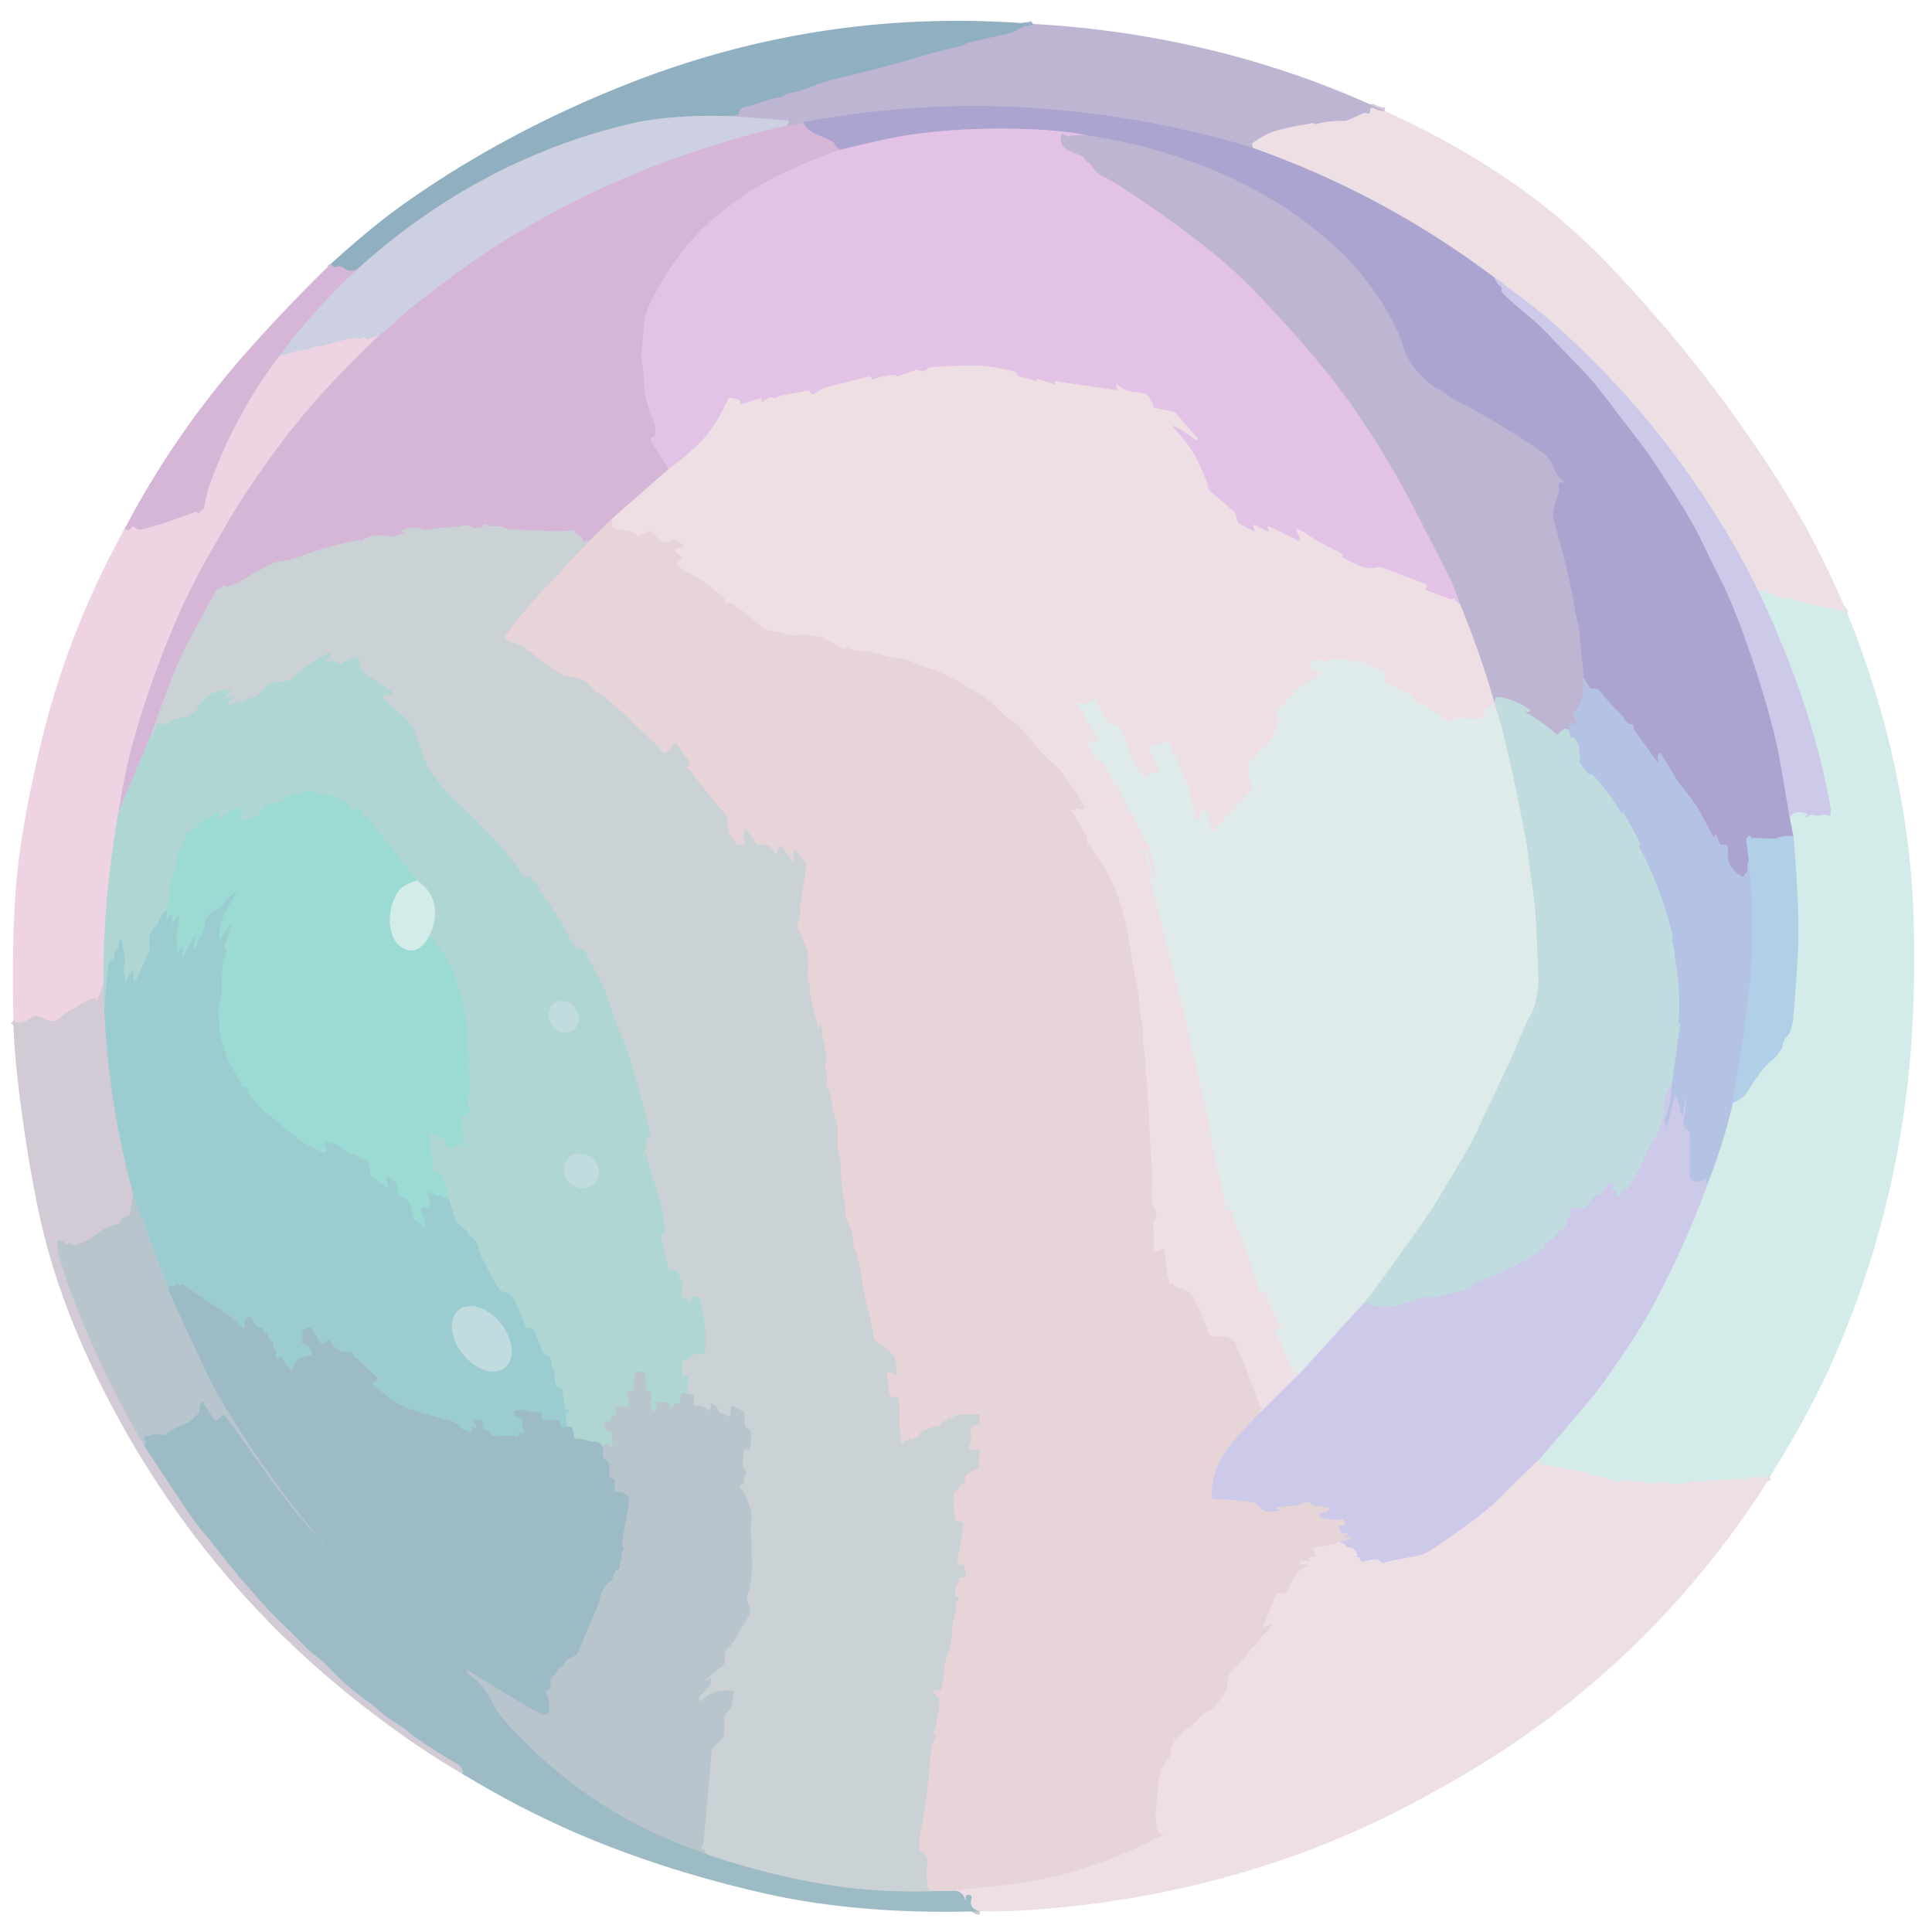<svg xmlns="http://www.w3.org/2000/svg" viewBox="0 0 512 512"><g fill="none" stroke-width="2"><path stroke="#a7b2ca" d="M273.8 6.34q-.74.57-1.95.55-.49-.01-.9.27-2.15 1.49-4.49 1.96-4.95 1-9.82 2.25-.55.14-1.03.45-.54.35-1.16.48-4.98 1.03-9.69 2.45-11.37 3.41-23.24 6.14-2.76.64-5.73 1.84-3.57 1.44-5.83 1.84-1.37.24-2.53.89c-1.12.62-2.32.5-3.5.93q-3.45 1.24-6.82 2.04c-.69.17-1.18.83-1.23 1.52q-.03.56-.58.61l-2.27.2" vector-effect="non-scaling-stroke"/><path stroke="#aec0d1" d="M193.03 30.76q-15.6-.43-26.28 2.11-40.08 9.55-72.2 38.61" vector-effect="non-scaling-stroke"/><path stroke="#b3b3cc" d="M94.55 71.48q-2 .81-3.28-.32a2.28 2.26-35.1 0 0-2.36-.4q-.6.25-1.24-.83" vector-effect="non-scaling-stroke"/><path stroke="#d1c3dc" d="M208.46 33.3q-40.93 9.37-75.2 30.77-11.6 7.25-24.8 17.97c-2.24 1.82-5 4.78-7.87 6.72" vector-effect="non-scaling-stroke"/><path stroke="#ddd2e1" d="m100.59 88.76-3.14 1.22q-.15.06-.3.03-.21-.05-.25-.19-.2-.69-.82-.3-.68.43-1.48.21-.77-.2-1.62-.01-3.81.87-7.03 1.83c-1.54.47-3.14 0-4.43 1.12q-.29.25-.58.01-.16-.12-.34-.03-.13.07-.28.1-3.15.65-6.39 1.71" vector-effect="non-scaling-stroke"/><path stroke="#d1c3dc" d="M73.93 94.46q9.18-12.42 20.62-22.98" vector-effect="non-scaling-stroke"/><path stroke="#e2c5dd" d="M73.93 94.46q-11.79 15.73-18.26 33.81-1.02 2.87-1.59 6.36a.76.76 0 0 1-.52.59q-.46.14-.62.6-.14.37-.46.15-.52-.36-1-.18-3.78 1.4-7.29 2.6-3.09 1.06-6.52 1.87-.6.14-1.18-.02-.48-.14-.77-.51-.39-.49-.74.04-.78 1.18-1.94.36" vector-effect="non-scaling-stroke"/><path stroke="#d6cadc" d="M367.04 29.47q-1.52.01-3.02-.79-.42-.23-.79.05-.12.09-.08.25.1.49-.2.9t-.66.21q-.52-.28-1.05-.04l-4.04 1.82q-.52.24-1.09.21-3.59-.15-7.05.75-.54.14-1.02-.13-.33-.19-.66-.03-.38.18-.79.23-5.37.74-9.8 2.23-1.38.47-4.68 2.66-.44.28-.24.76.11.29.13.62" vector-effect="non-scaling-stroke"/><path stroke="#b5add1" d="M332 39.17q-38.66-11.6-77.75-11.02-19.71.29-41.45 4.22" vector-effect="non-scaling-stroke"/><path stroke="#cab6d5" d="M212.8 32.37q-2.12.93-4.34.93" vector-effect="non-scaling-stroke"/><path stroke="#c5c3d9" d="M208.46 33.3q.4-.44.55-.87.18-.49-.35-.53l-15.63-1.14" vector-effect="non-scaling-stroke"/><path stroke="#dcbcde" d="M222.7 39.66q-7.87 2.74-15.43 6.36-9.78 4.69-18.37 12.06-4.87 4.17-9.28 10.17-3.93 5.35-6.97 11.39-1.8 3.56-2.03 7.24-.18 2.9-.59 6.13-.25 1.94.18 3.61.45 1.79.43 3.53-.05 3.74 1.56 9.08.26.86.69 1.6 1.19 2.08.64 4.39-.11.48-.57.64-.25.08-.38.27-.32.46-.02.93l4.69 7.19" vector-effect="non-scaling-stroke"/><path stroke="#e2cbde" d="m177.25 124.25-15.1 13.25" vector-effect="non-scaling-stroke"/><path stroke="#dec5d8" d="m162.15 137.5-6.16 6.05" vector-effect="non-scaling-stroke"/><path stroke="#d0c4d6" d="M155.99 143.55q-.34-.49-.86-.17-.72.43-.76-.38-.01-.28-.16-.51-.29-.46-.78-.71-.63-.31-1.13-.88-.37-.4-.91-.34-2.99.35-6.11.19-5.4-.29-10.17-.39-.47-.01-.87-.26-1.46-.91-3.54-.58-.5.08-.97-.09l-1.56-.59a.11.11 0 0 0-.15.12q.02.21 0 .4-.04.4-.45.37-.76-.06-1.46.25-.4.18-.76-.08-1.36-.98-3.22-.49-1.41.37-2.79.38-3.4 0-6.61.7-.54.11-.99-.21c-1.32-.95-3.81-.2-5.23.21q-.53.15-.02.34l.72.27q.75.29-.05.37-1.12.11-2.17.48-1.2.43-2.45.13-2.84-.69-5.79.65-.35.16-.65.39-.3.24-.69.13-.34-.1-.69-.04-7.98 1.54-15.27 4.29-1.41.53-2.93.84-1.52.32-3.05.58c-1.7.29-3 1.42-4.56 2.13q-1.53.71-3.17 1.82-2.79 1.88-6.03 2.7a.04.04 0 0 1-.04-.06q.14-.18-.01-.3-.4-.29-.69.1-.3.39-.52.88-.19.39-.12-.04.05-.29-.49-.18a.58.57 8.8 0 0-.4.29q-3.99 7.13-7.09 13-3.69 6.96-7 16.27-1.63 4.58-3.36 9.21" vector-effect="non-scaling-stroke"/><path stroke="#c3c6d5" d="m39.99 194.74-8.62 20.59" vector-effect="non-scaling-stroke"/><path stroke="#e2c5dd" d="M31.37 215.33Q33 204.74 35.3 196.5q3.95-14.2 10.12-29.17 3.91-9.49 8.73-18.11 7.33-13.1 10.95-18.54 6.89-10.38 13.51-18.57 8.61-10.65 21.98-23.35" vector-effect="non-scaling-stroke"/><path stroke="#cfd5db" d="M31.37 215.33c-2.76 16.02-4.01 29.98-3.96 45.82" vector-effect="non-scaling-stroke"/><path stroke="#e0cfdc" d="m27.41 261.15-1.66 3.9q-.05.13-.16.05-.15-.1-.18-.26-.06-.32-.38-.26-2.52.49-4.4 2.12c-1.11.96-2.31 1.03-3.39 1.91q-1.06.86-2.11 1.72-.43.35-.98.32-1.73-.12-3.27-1.03a2.49 2.49 0 0 0-2.78.15q-2.88 2.17-4.54.67" vector-effect="non-scaling-stroke"/><path stroke="#e1e5e7" d="M489.61 162.65q-.9-.23-1.06-.82-.07-.26-.33-.38-.23-.12-.26.08-.09.88-.85.42-.48-.29-.94-.59a1.93 1.86 62.3 0 0-.91-.3q-3.4-.23-6.78-1.4a1.74 1.74 0 0 0-.86-.08q-.85.14-1.58-.35-1.17-.79-2.59-.72-1.18.06-1.85-.22-.9-.39-1.67-.92-.46-.32-1.01-.21-.66.12-.82-.46-.09-.31-.4-.27-.22.02-.35.2-.26.33-.69.05-.21-.14-.61.04" vector-effect="non-scaling-stroke"/><path stroke="#ded4e7" d="M466.05 156.72q-20.24-40.65-54.18-70.84-5.14-4.58-15.8-12.33" vector-effect="non-scaling-stroke"/><path stroke="#cdc2db" d="M332 39.17q34.62 12.19 64.07 34.38" vector-effect="non-scaling-stroke"/><path stroke="#bdb7dd" d="M396.07 73.55q.32 1.32 1.63 2.4.39.32.28.82-.05.22.02.43.15.41.48.73 3.08 2.94 6.14 5.43 3.33 2.72 6.1 5.69 3.72 3.98 7.57 7.87c5.42 5.47 9.76 11.95 14.44 17.86q4.03 5.1 7.52 10.58c3.78 5.94 7.9 12.04 10.94 18.46q1.95 4.09 3.96 8.05 2.98 5.85 5.43 12.27 5.56 14.59 9.35 29.23 1.26 4.86 2.38 11.62.97 5.88 2.01 11.7" vector-effect="non-scaling-stroke"/><path stroke="#c0c8dd" d="m474.32 216.69.97 4.98" vector-effect="non-scaling-stroke"/><path stroke="#afbadc" d="M475.29 221.67q-2.25-.43-4.28.43-.39.16-.81.15l-6.01-.17a.26.25-2.7 0 1-.24-.21q-.09-.73-.91.03a.84.84 0 0 0-.26.71l.69 5.58" vector-effect="non-scaling-stroke"/><path stroke="#b0b4da" d="M463.47 228.19q-.54.92-.35 2.37.07.55-.43.79-.43.2-.47.65-.04.49-.49.28c-2.05-.96-4.04-3.28-3.87-5.71q.08-.99.01-1.99-.04-.7-.74-.7h-.8q-.48 0-.66-.44l-.8-1.96q-.15-.38-.43-.08-.11.11-.08.27.16.96-.34.04c-2.04-3.76-4.13-8.05-6.67-11.17q-2.56-3.15-3.59-4.86-1.68-2.79-3.3-5.49-.83-1.39-1.11.2-.1.57.03 1.16.2.89-.34.16l-6.02-8.3q-.15-.21-.15-.47v-.44q0-.62-.63-.61-1.02.02-1.61-1.1-.45-.87-1.15-1.54-2.79-2.66-5.26-5.83-.85-1.1-2.18-.89-.49.08-.75-.34l-1.72-2.69" vector-effect="non-scaling-stroke"/><path stroke="#b5add1" d="M419.57 179.5q.08-2.18-.26-4.36-.4-2.47-.48-4.33-.17-4.06-1.23-7.99c-.29-1.07-.31-2.22-.53-3.31q-2.21-11.04-5.49-22.25-.39-1.32 1.39-6.54.26-.76.09-1.55-.27-1.33.94-1.32.75.01.16-.46-1.55-1.23-2.27-3.08-.61-1.57-1.57-2.85-.82-1.1-2.2-2.04-11.88-8.01-22.49-13.4-1.16-.59-2.13-1.44-1.01-.88-2.23-1.44-1.74-.8-3.25-2.19-2.01-1.87-3.65-4.07-1.65-2.2-2.45-4.82-1.11-3.6-2.93-7.03-6.23-11.73-16.38-20.78c-13.5-12.04-30.76-20.3-48.11-24.99q-6.6-1.78-16.52-3.44" vector-effect="non-scaling-stroke"/><path stroke="#c7b3db" d="M287.98 35.82q-7.02-1.35-16.98-1.64-15.5-.45-29.16 1.44c-6.05.83-12.77 2.6-19.14 4.04" vector-effect="non-scaling-stroke"/><path stroke="#c1add4" d="M222.7 39.66q-1.1-.48-1.62-1.66a1.29 1.26.3 0 0-.66-.65q-1.1-.47-2.16-.98-.06-.03-2.06-.85-2.28-.93-3.4-3.15" vector-effect="non-scaling-stroke"/><path stroke="#d0bcdc" d="M287.98 35.82q-2.09-.04-4.12.13-.07 0-.13.06-.04.04-.04.1.01.31-.27.18-.87-.37-1.72-.7-.53-.2-.54.36-.04.98.19 1.99.2.86.98 1.38 1.6 1.05 3.42 1.59 1.59.47 2.21 1.95.05.13.16.14.18.03.15-.15a.03.03 0 0 1 .06-.03q1.06 1.17 1.88 2.3.56.78 1.42 1.22 3.24 1.66 6.19 3.6 11.59 7.59 21.45 15.32 7.62 5.98 14.32 13 11.17 11.73 18.59 21.07 12.7 15.99 23.95 37.98 3.9 7.62 7.8 15.26 1.38 2.7 2.95 7.43" vector-effect="non-scaling-stroke"/><path stroke="#e8d1e5" d="M386.88 160q-.87-.24-1.28-1.18-.14-.32-.48-.22-.14.04-.28.1-.41.18-.82.02-3.06-1.17-6.04-2.32-.46-.18-.05-.62a.64.64 0 0 0-.24-1.04l-11.63-4.39q-.45-.17-.91-.02-1.92.6-4-.11-2.71-.93-5.2-2.39-.11-.07-.19-.19-.08-.14-.06-.3.1-.54-.38-.78c-2.8-1.42-5.87-2.81-8.41-4.65q-1.35-.97-2.89-1.63-.6-.25-.35.35l.67 1.62q.64 1.58-.87.79-3.23-1.68-6.99-3.42-.86-.4-.44.44.08.17.13.34.18.67-.44.36l-3.1-1.54q-.69-.35-.43.38l.22.59q.31.86-.5.44l-3.35-1.73q-.48-.25-.62-.78l-.53-2.03a.49.42-81.3 0 0-.15-.24l-6.76-5.9q-.37-.31-.36-.8.02-.58-.2-1.13-1.32-3.26-2.84-6.42-1.08-2.25-2.79-4.34-1.71-2.11-3.3-4.01-.58-.7.24-.3 3.22 1.56 5.54 3.66.13.12.26-.01l.21-.23q.21-.21.01-.43l-5.63-6.34q-.34-.39-.84-.49l-4.61-.95q-.45-.1-.59-.54-.42-1.36-1.35-2.67-.3-.42-.79-.56-1.43-.4-2.83-.46c-1.61-.07-3-.88-4.3-1.82q-.88-.64-.43.35.08.16.17.32a.42.42 0 0 1-.43.62l-15.95-2.37q-.16-.03-.16.14 0 .14.09.24.56.59-.24.38-2.12-.55-4.17-1.32-.22-.09-.44-.01-.08.03-.06.12.16.62-.44.39-1.99-.78-4.13-1.1a.49.48 79.1 0 1-.37-.26l-.28-.52q-.28-.51-.84-.64-5.8-1.38-8.55-1.48-6.51-.22-13.38.36-.54.05-.94.41-1.09 1.01-2.39.38a.85.84-41.2 0 0-.66-.04l-4.93 1.68q-.07.03-.13-.03-.08-.09-.18-.17-.22-.16-.48-.15-2.84.13-5.53 1.11-.38.14-.53-.24-.23-.6-.88-.44-5.14 1.26-10.69 2.69-1.77.45-3.33 1.71a.97.9-64.4 0 1-.51.2q-.78.07-.88-.47-.11-.54-.66-.44l-7.12 1.34q-.54.11-.96.45-.5.42-1.11.14a1.33 1.33 0 0 0-1.06 0q-.76.34-1.31.86-.28.26-.57.02-.17-.14-.14-.42.06-.45-.37-.32l-4.97 1.56a.2.2 0 0 1-.26-.19v-.4q0-.6-.58-.75-1.01-.27-1.93-.39-.5-.06-.71.4-2.99 6.55-6.07 10.02-3.59 4.04-9.6 8.4" vector-effect="non-scaling-stroke"/><path stroke="#d7dee2" d="m396.04 186.25.71 2.21" vector-effect="non-scaling-stroke"/><path stroke="#e7e5e8" d="M396.75 188.46q-.49.2-.87-1.15-.15-.53-.64-.27-1.22.64-2.42 1.2-.26.13-.16.41.16.46.59.22.48-.27.43.49a.85.85 0 0 1-.62.76q-3.01.84-5.81.03-.22-.06-.43.04-.08.04-.09.13 0 .36-.32.19-.8-.43-1.51.2a1.41 1.41 0 0 1-1.84.04q-4.03-3.34-8.01-4.83-.43-.16-.43-.62v-.47q0-.47-.43-.66l-6.9-3q-.44-.19-.32-.66.19-.72.27-1.51.04-.47-.38-.69-3.38-1.73-6.55-3.19-.7-.32-1.19.18-.4.42-.93.18c-1.03-.45-2.19-.96-3.34-.8q-1.36.18-2.65.12-.22-.01-.31.18-.04.07-.01.14.24.66-.38.34-1-.5-2.23-.71-.57-.1-.91.37-.54.73-1.32 1.13-.56.28-.02.6 1.48.88 3.05 1.2.23.04.06.2-1.73 1.62-3.4 2.4-1.55.73-2.85 2.03-2.58 2.59-4.73 5.02-1.31 1.47.1 2.79.34.32-.08.13-.07-.02-.13 0-.24.11-.31.34-.48 1.56-.97 3.39-.39 1.43-1.5 2.43-1.43 1.29-2.84 2.5-.3.26-.41.64-.26.9-1.17 1.31a1.86 1.85-10.9 0 0-1.1 1.61q-.11 2.83.96 5.45.19.46-.09.88c-.84 1.22-1.65 2.41-2.91 3.28q-.86.6-1.33 1.52a1.92 1.89-.8 0 1-.79.8q-1.26.69-1.27 2.01a.04.04 0 0 1-.07.02q-.06-.16-.23-.18-.18-.02-.3.11l-3.21 3.52q-.42.45-.54-.15-.42-2.08-.65-4.37-.02-.17-.19-.17h-.01q-.17 0-.19.18-.12 2.04.02 4.09 0 .07-.06.05-.01 0 0 0 .01-.02.01-.03-.29-2.47-.21-4.84.02-.6-.56-.4l-.29.11q-.63.22-.76.87-.17.86-.65 1.5-.5.68-.64-.16-1-6.26-2.6-10.03-.92-2.17-1.57-4.09-.3-.87-.76-1.65-.65-1.1-1.32-2.12a1.43 1.42 28.4 0 1-.24-.79q.01-.62-.29-1.17-.3-.54-.9-.4l-3.78.86a1.05 1.05 0 0 0-.65 1.59q1.46 2.27 2.37 5.04.24.72-.48.47-1.36-.48-2.42.76-.84.97-1.55-.09-1.49-2.23-2.79-4.81-.62-1.25-1.47-3.98-.56-1.79-1.64-4-.19-.4-.64-.4h-1.52q-.45 0-.68-.39l-3.33-5.59q-.3-.5-.88-.54-1.37-.11-1.57 1.16-.05.3-.3.13-.85-.63-2.18-.55-.64.03-.2.5 2.13 2.25 2.85 4.98.01.04.05.04.15.03.33.01.25-.02.36.21l1.95 3.81a.48.47-30.4 0 1-.17.62q-.52.33-.86-.12-.41-.55-.79.02-.15.23-.42.16-.77-.19-.35.48 1.31 2.11 2.29 4.44a.7.68-12 0 0 .67.42q.2-.01.39.03.63.11.94.67l2.83 5.09q.09.16.1.15.13-.01.24.05.33.2.47.56.99 2.61 2.55 5.15.09.14.07.31-.02.12-.05.25-.05.25.11.46 3.2 4.27 5.05 9.14.05.14.19.11.13-.02.26-.02.07 0 .13.06.54.51.25 1.18-.17.41 0 .82 1.19 2.79 1.63 5.79.01.11-.09.13l-.44.11a.3.29-12.4 0 1-.36-.22q-.66-3.35-2.21-6.34-.07-.13-.2-.07l-.26.11q-.19.08-.1.27 1.49 3.11 2.55 6.4.11.35-.15.59-.33.31-.22.75l7.62 30a.68.68 0 0 0 .24.36q.46.37.17.87a.65.64 51.4 0 0-.06.55q1.36 4.18 2.08 8.58.37 2.24.93 4.33.57 2.15 1.02 4.35.68 3.27 1.47 6.5 1.5 6.13 2.43 11.76 1.12 6.71 4.08 19.03.08.35-.28.35h-.36q-.66 0-.07.3.72.35 1.48.16a.42.41 72.8 0 1 .49.26l6.6 17.68q.27.72.23 1.3-.08 1.11.48 2.14.29.54.86.31.38-.15.7.12.42.36.58.87 1.26 3.97 3.94 8.08.4.63-.33.77-.56.1-1.16-.02-.58-.12-.33.41l5.36 11.36q.19.4.47.07t.86.05" vector-effect="non-scaling-stroke"/><path stroke="#ded4e7" d="m344.48 363.98-10.68 10.51" vector-effect="non-scaling-stroke"/><path stroke="#ebdadf" d="M333.8 374.49q.1-.24.06-.47-.11-.6.41-.46.09.03.17-.03.3-.2.09-.48-.09-.11-.28-.05-.19.05-.25-.13l-5.44-14.37q-.14-.36-.44-.59-.3-.24-.26-.6.06-.51-.18-.96-1.45-2.75-5.27-2.2-2.11.31-2.41-1.64-.1-.65-.41-1.27-.71-1.44-1.18-2.9-.3-.95-.86-1.83-.59-.94-.97-1.98-.79-2.21-3.1-2.69v-.01q.29 0 .31-.18a.21.21 0 0 0-.23-.23q-1.54.16-2.83-1.18-.17-.17-.35-.03-.38.28-.41-.19c-.08-.89-.56-1.43-.67-2.3q-.38-3.26-.59-6.23a.53.53 0 0 0-.88-.35q-.78.71-1.66.37a.8.78 11.1 0 1-.5-.73l-.04-6.61q0-.46.28-.82 1.01-1.28.19-2.89-.85-1.65-.88-3.5-.03-2.07.1-3.97.13-1.77-.03-3.58-.67-7.22-.77-13.65-.03-1.59-.29-3.24-.33-2.03.07-4.14.03-.13 0-.26-.03-.14-.18-.19-.32-.09-.28-.42.15-1.27-.17-2.58-.27-1.11-.17-2.32c.22-2.8-.77-5.34-.61-8.12q.11-2.01-.33-3.89-.42-1.8-.56-3.76-.19-2.84-.7-5.64-.17-.96-.37-1.91-.63-3.06-1.12-6.19-.48-3.11-1.08-6.18-.93-4.76-2.29-8.85-1.8-5.4-5.28-10.35-1.3-1.84-2.2-3.59-.06-.12-.16-.23-.07-.07-.18-.03-.54.21-.51-.36c.05-.76.09-1.59-.35-2.29q-2.21-3.41-3.92-6.59a.17.17 0 0 1 .19-.25q.2.06.34.22.57.68.75-.19.03-.16.29-.19.3-.05.55.13.55.38 1.18.03.49-.28.23-.78-1.78-3.37-4.11-6.22-.59-.71-1.05-1.53-.84-1.46-2.6-3.03-1.72-1.53-3.18-2.98-1.09-1.08-2.8-3.32-2.78-3.64-5.99-5.82c-2.17-1.46-3.62-3.73-5.68-5.15q-6.14-4.24-12.46-7.22-1.5-.71-3-1.07-1.56-.37-2.98-1.05-3.05-1.47-6.09-1.79-1.65-.18-2.83-.54c-1.91-.6-3.89-1.27-6.02-1.3q-2.08-.03-4.09-.96-.31-.14-.46.17-.14.29-.42.14-1.33-.72-2.54-1.44c-.86-.52-1.72-.47-2.44-1.29a1.34 1.34 0 0 0-.87-.44q-1.75-.18-3.56-.39-1.67-.2-3.36-.04-1.82.16-3.61-.68-.65-.31-1.42-.33c-1.54-.04-3.15-.22-4.29-1.38q-1.48-1.5-3.17-2.72c-.75-.54-1.34-1.48-2.24-1.66a1.58 1.55 76.8 0 1-.9-.57q-1.07-1.41-2.82-1.07-.36.07-.32-.3l.04-.29q.08-.56-.35-.93-1.98-1.68-3.99-3.34-1.19-.99-3.98-2.5-2.28-1.23-3.99-2.61-.91-.73.14-1.24l.53-.26q.64-.3.13-.8l-1.78-1.75q-.19-.19.05-.31.86-.43 1.8-.47.63-.02.25-.52-1.9-2.46-4.01-.88a1.1 1.1 0 0 1-1.39-.06l-2.94-2.66q-.43-.39-.96-.13l-2.09 1.06q-.42.22-.78-.09-.79-.67-1.92-1.12-.62-.25-2.23-.28-1.25-.03-2.35-.56-.39-.19-.19-.57.31-.57.09-1.81" vector-effect="non-scaling-stroke"/><path stroke="#b5ced0" d="M182.01 369.4q-.46-.31-.95-.29-.5.02-.59.52l-.35 1.87q-.1.55-.65.4-.24-.07-.49-.01-.15.03-.26.15-.14.16-.08.32.2.58-.41.53-.25-.02-.5 0-.6.03-.35-.51.08-.19-.05-.38-.28-.39-.75-.35-.98.08-2.04-.21-.59-.16-.51.45.09.82-.13 1.67-.1.43-.53.34-.13-.03-.27-.05a.64.64 0 0 1-.51-.6q-.01-.28.07-.54.14-.45-.19-.78-.3-.29-.68-.5-.35-.2.03-.07.14.04.26.03.54-.06.54-.59v-1.55q0-.68-.68-.62-.18.02-.36-.04-.46-.15-.46-.63l-.05-4.21a.34.33-3.1 0 0-.38-.33l-2.2.24q-.33.04-.35.36l-.27 3.97q-.05.65-.65.43-.46-.17-.81.16-.41.38-.24.91.14.45.42.81.21.27.02.56-.45.65-.18 1.48.21.64-.46.52l-2.08-.37q-.61-.11-.75.5t.09 1.24q.21.57-.31.88-.17.1-.33.06-.71-.22-.71.52v.56q0 .5-.48.38-.47-.13-.86.15-.44.32-.38.86.17 1.43 1.4 1.89.57.22.58.82 0 1.41.22 2.79.17 1.08-.43.16-.31-.48-.92-.68a.86.86 0 0 0-1.1 1.05q.03.13.1.29" vector-effect="non-scaling-stroke"/><path stroke="#a7c9cc" d="M160.01 383.96q-.78-2.01-2.94-1.88-.5.03-.96-.16-1.66-.66-3.34-.63-.5 0-.6-.49l-.38-1.96a.89.88 2.7 0 0-.63-.69q-.37-.1-.83-.02" vector-effect="non-scaling-stroke"/><path stroke="#a6d2d2" d="m150.33 378.13-.47-3.39a.51.5 74.7 0 1 .3-.53q.22-.1.44-.09.69.04.21-.45-.28-.27-.59-.16-.37.14-.43-.25l-.69-4.61q-.09-.63-.71-.76l-.28-.06q-.52-.12-.7-.62-.58-1.62-.55-3.28a2.08 1.98-56.8 0 0-.15-.82q-.46-1.08-.65-2.3-.25-1.65-1.73-1.92-.33-.07-.45-.38l-2.39-6.07q-.15-.37-.52-.51-.4-.16-.82-.04-.68.2-.94-.46-1.42-3.71-3.03-7.14c-.6-1.3-1.75-1.66-3-2q-.48-.13-.78-.53-1.33-1.76-2.28-3.74-.8-1.68-1.77-3.41-1.11-1.98-1.64-4.24-.42-1.81-2.14-2.7a1.02 1.01-82.5 0 1-.52-.69c-.25-1.18-2.54-1.99-3.21-3.61q-1.22-2.97-1.79-5.55" vector-effect="non-scaling-stroke"/><path stroke="#a6d9d4" d="m119.05 317.82-1.52-5.77q-.12-.46-.55-.68l-1.87-.97q-.37-.19-.41-.6l-.82-8.7q-.07-.72.66-.67.65.04 1.25.69.41.43 1 .5 1.78.18 1.61 1.94-.05.51.46.6.67.12 1.23-.22.48-.29 1-.47.6-.21 1.15.02.75.31.65-.5l-.84-6.7q-.07-.59.52-.56 1.01.04 1.57-.79.28-.41.17-.9-.54-2.36.14-4.86.47-1.7.08-3.31-.39-1.64-.35-3.3.29-12.96-3.67-23.91c-1.03-2.85-2.62-5.55-4.4-8.02q-.1-.15-.28-.19-.41-.1-.49-.51-.24-1.39-1.79-1.5" vector-effect="non-scaling-stroke"/><path stroke="#c2e1de" d="M113.55 248.44q2.05-4.03 1.66-7.69-.51-4.73-4.72-7.37" vector-effect="non-scaling-stroke"/><path stroke="#a6d9d4" d="m110.49 233.38-13.26-17.01a.17.03 63 0 0-.05-.07q-.31-.35-.43-.02a.27.26-54.9 0 1-.45.08q-.6-.68-.42-1.56.04-.17-.08-.29-.11-.11-.23-.19-.33-.2-.65.02-1.05.72-1.92-.25-3.06-3.36-7.76-3.54-.17-.01-.31.08-.23.13-.42-.05-1.75-1.57-3.91-.68-1.64.68-3.25.5-.51-.06-.87.3l-1.47 1.51q-.42.43-1.02.43-1.75.03-3.38.63-.49.19-.79.62l-1.44 2.06q-.4.57-1.1.69-1.54.26-2.82.95-.57.31-.58-.34v-2.56q0-.7-.68-.51-2.69.73-4.88 2.79a.35.35 0 0 1-.58-.3q.07-.49.31-.98.41-.86-.42-.39-3.94 2.24-7.33 5.18-.04.04-.1.05l-.41.1q-.28.08-.39.35l-.85 2.23q-.12.32.02.63.3.7-.42.94-.65.22-.84.89-.36 1.34-.49 2.74-.12 1.41-.66 2.62-.96 2.16-1.09 4.21-.25 3.82-.95 5.93" vector-effect="non-scaling-stroke"/><path stroke="#a6d2d2" d="M44.12 241.17q-1.58 1.34-2.15 3.24-.19.62-.67 1.05-2.16 1.9-1.64 5.23.12.77-.18 1.49-1.73 4.26-3.63 7.81-.48.89-.47-.12l.02-2.12q.01-.92-.55-.2-.87 1.11-1.21 2.49-.16.63-.34.01-.68-2.3-.34-4.52.24-1.63-.14-3.08-.44-1.66-.47-3.27-.01-.83-.48-.14-.48.7-.45 1.49.03.9-.71 1.39-.4.27-.36.75.11 1.5-1.13 1.93-.4.14-.44.56l-1.15 12.56" vector-effect="non-scaling-stroke"/><path stroke="#c1d0d4" d="m27.63 267.72-.22-6.57" vector-effect="non-scaling-stroke"/><path stroke="#b4c7cd" d="M248.74 501.14q-15.13.61-28.73-1.53-15.52-2.43-31.75-7.82-.46-.15-1.42-.67" vector-effect="non-scaling-stroke"/><path stroke="#c2ccd1" d="M186.84 491.12q-.02-.9-.52-1.08-.43-.14-.37-.58.04-.29.22-.55.25-.38.29-.83l2.15-24.08q.06-.66.54-1.11l2.22-2.09q.51-.48.51-1.18v-4.42q0-.57.41-.98l.95-.96a2.06 2.05-17.6 0 0 .59-1.13l.63-3.61q.06-.34-.29-.39-4.92-.65-8.21 2.47-.63.61-.65-.27-.01-.12 0-.26.02-.49.38-.83 1.23-1.19 2.29-2.39c.48-.53.45-1.14.49-1.79q.04-.52-.44-.3-.2.09-.34.29-.06.08-.16.11-.14.05-.24.11-.6.38-.11-.13 1.81-1.91 4.04-3.32a1.61 1.58 84.7 0 0 .63-.77q.47-1.23.24-2.71-.08-.56.32-.96 1.98-2.02 3.22-4.41.77-1.5 1.68-2.79 1.03-1.47 1.46-3.21.12-.5-.05-.98l-.73-1.94q-.16-.43-.02-.86 1.84-5.68 1.12-11.44c-.12-.91.27-1.73.14-2.6q-.48-3.19-.13-6.16.22-1.88-.43-3.75-.6-1.72-1.3-3.34-.3-.69-.93-1.18-.55-.42-.2-1.02.14-.23.44-.24a.47.47 0 0 0 .45-.52q-.11-1.18.5-2.21a.95.94 41.8 0 0-.06-1.06l-.48-.65q-.35-.46-.3-1.03l.31-3.48q.06-.65.67-.44.22.08.46.06.59-.04.63-.64l.2-3.58q.04-.7-.54-1.09l-.66-.43q-.6-.4-.58-1.12l.09-2.38q.02-.59-.5-.86l-2.64-1.38q-.59-.31-.59.36v1.88q0 .69-.64.41l-2.05-.91q-.45-.2-.59-.67-.32-1.1-1.43-1.67-.64-.33-.54.38.08.56-.12 1.08-.18.49-.57.15-1.35-1.19-3.61-1.18-.5 0-.36-.47.28-.93.13-1.82-.08-.47-.52-.65-.62-.25-1.33-.14" vector-effect="non-scaling-stroke"/><path stroke="#bdd4d4" d="m182.01 369.4.39-4.23a.52.51-2.2 0 0-.6-.55q-.24.05-.4.21-.68.67-.65-.33l.13-3.74q.02-.6.59-.41.67.21.99-.41.23-.44.68-.63 1.66-.72 3.19-.67.48.01.52-.47.55-7.03-1.36-13.85-.17-.63-.83-.64-.73-.01-1.54.26-.1.04-.16.13-.11.16 0 .27.33.38-.16.47-.15.03-.29.08-.36.13-.41-.26-.07-.7-.78-.72a.67.67 0 0 1-.65-.59q-.13-1.2.28-2.37.17-.47-.05-.92l-1.47-3.05q-.19-.4-.64-.4h-.85q-.56 0-.74-.53-1.31-3.78-1.99-8.47-.08-.62.54-.62.4 0 .53-.4.17-.54 0-1.08-.5-1.61-.64-3.3-.16-2.13-.49-3.28-1.02-3.46-2.24-6.87-.57-1.57-.9-3.15-.35-1.65-.78-3.08-.07-.22-.29-.29a.21.21 0 0 0-.28.2q0 .56-.12 1.12-.06.27-.33.17-.12-.05-.09-.18.2-.79.39-1.4.14-.47.44-.87.33-.46.24-1.03-.09-.49.06-1.01.25-.93.78-1.27.51-.32.35-.91-2.01-7.67-4.31-15.97-1.49-5.38-3.28-9.57-2.07-4.86-3.54-9.57-1.09-3.49-2.7-6.37-1.96-3.5-3.61-6.74-.19-.38-.52-.58-.39-.25-.86-.16a1.29 1.28-20 0 1-1.34-.62c-2.23-3.87-4.25-7.97-6.95-11.66q-1.69-2.3-2.98-4.71-.28-.52-.85-.67-.61-.16-.52-.81.14-.97-.78-.61-.19.07-.37.15-.54.25-.89-.24-3.03-4.38-5.85-7.52-3.32-3.69-6.99-7.37-2.35-2.35-4.76-4.6-3.11-2.88-5.83-6.41-2.5-3.23-3.63-6.91-.9-2.91-2.01-5.61-1.18-2.86-4.05-4.97-1.07-.79-2.04-1.8-.92-.98-1.96-1.84-.44-.36-.01-.75.45-.42 1.09-.41 2.19.01.35-1.19-3.4-2.23-6.28-4.19-1.83-1.25-1.68-3.59.03-.49-.44-.62-1.43-.41-2.44.49a1.85 1.71 15 0 1-.78.41q-.64.15-1.16.54-.31.23-.6-.02-1.08-.92-3.67-.48-1.1.19-.04-.14.8-.26 1.32-1.16.75-1.32-.65-.74-4.59 1.89-9.55 6.62-.53.5-1.25.57l-4.12.44q-.54.06-.9.46l-2.62 2.88a1.41 1.39-70.7 0 1-.94.46q-1.91.13-3.09 1.44-.33.38-.18-.1.05-.14-.17-.28-.11-.06-.24-.02l-3.17 1.06q-.68.23-.24-.34l1.25-1.63q.38-.5-.22-.32l-1.52.45q-.6.18-.18-.29l1.35-1.5q.61-.68-.28-.51-1.72.33-3.48.76c-2.52.6-3.86 2.93-5.34 4.83q-.28.36-.7.53-.72.3-1.32.85-.36.32-.84.36-1.76.14-3.49.81-.29.11-.49.35-.94 1.13-2.46.6a1.04 1.03 11.5 0 0-1.37.9q-.13 2.01-1.22 2.04" vector-effect="non-scaling-stroke"/><path stroke="#dacfe1" d="M333.8 374.49q-3.75 3.79-7.21 7.83-5.3 6.19-5.48 13.88-.03 1.17 1.14 1.15 4.9-.11 10.15.92.5.09.81.49.86 1.1 1.98 1.7.39.21.83.16l3.23-.31q.14-.02.01-.08l-.79-.4q-.7-.35.08-.42l5-.46q.39-.03.71-.24 2.19-1.34 3.92.31.32.31.75.23l1.1-.19q.66-.11 1 .46.15.25.45.01a.39.39 0 0 1 .63.27q.08.79-.63.94-.69.13-1.35.24-.72.12-.39.76.11.21.29.35.43.32.97.33c1.15.03 2.13.52 3.24.35q.73-.11 1.39-.27.35-.09.48.25l.31.76q.18.47-.28.69-.38.18-.86.15-.74-.04-.36.6.28.48.36 1.03.06.4.46.34.63-.1 1.23.07.62.18.02.42-.16.07-.34.1-1.09.13-.01.31.42.06.87.12 1.26.16.05.56l-2.56.83" vector-effect="non-scaling-stroke"/><path stroke="#ebdadf" d="M355 408.73q-.28-.17-.58-.06-.18.07-.22.27-.03.14-.05.29-.02.29-.29.18-1.11-.45-1.73.09-.26.23-.6.22-1.54-.04-3.49.47-.3.08-.15.35l.83 1.49q.3.55-.32.51-.65-.03-1.37.11-.41.08-.22.45.06.12.14.22.55.69-.3.45-.9-.26-1.96-.12a.3.3 0 0 0-.26.32l.01.3q.02.33.35.32.96-.01 1.91.28.51.15 0 .28l-1.43.35q-.02 0-.03.02-.08.18.05.26.18.12-.03.09-.61-.07-.97.36-2.01 2.39-2.64 4.68a1.97 1.97 0 0 1-2.14 1.43q-1.42-.19-1.88 1.21-1.17 3.53-2.75 7.15-.32.73.4.4l1.16-.55q.95-.44.43.47-.77 1.38-1.95 2.15-.35.23-.53.61c-.9 1.95-2.62 2.77-3.82 4.45q-1.76 2.49-4.22 4.63a1.66 1.64 78.4 0 0-.52.8q-.56 1.95-.68 3.99-.02.33-.22.61l-3.08 4.29a1.44 1.39 8.8 0 1-.75.53q-1.97.56-3.37 2.28-1.29 1.58-3.09 2.81-.89.62-1.59 1.46-.78.93-1.95 1.3-.09.03-.09.11-.01.15.04.28.12.32-.07.59-.89 1.29-.71 2.75.07.48-.22.88l-1.89 2.58q-.26.37-.35.81-.21 1.09-.55 2.22-.32 1.09-.39 2.25-.21 3.09-.48 6.18-.24 2.66.3 5.34.11.5.52.8.31.24.71.23 1.06-.02.12.46-6.36 3.21-11.35 5.27-17.08 7.04-35.69 8.44-2.33.18-7.51 1" vector-effect="non-scaling-stroke"/><path stroke="#c2c8ce" d="m253.49 501.12-4.75.02" vector-effect="non-scaling-stroke"/><path stroke="#d9d3d7" d="M248.74 501.14q-2.85.47-3.04-1.84a20.16 3.52-81.8 0 1-.12-4.07q.01-.29.27-2.23.07-.47-.2-.85-.7-1.05-1.66-1.63-.44-.26-.41-.78l.29-4.6q.03-.48.26-.89.14-.24.19-.51.6-3.28 1.55-10.76.36-2.81.49-5.37.13-2.7.75-5.14.32-1.28.99-2.55.1-.18-.08-.08l-.26.13q-.27.15-.27-.16-.01-1.84.85-3.31.14-.24-.04-.45-.22-.27-.11-.61.8-2.36.72-4.99a1 .94-70.8 0 0-.29-.65l-1.24-1.22q-.52-.5.19-.64.65-.12 1.28-.05.51.05.63-.46.55-2.4.69-4.5.14-2.2.94-4.58 1.19-3.58 1.26-6.95.03-1.37.48-2.71.57-1.69.44-3.35-.03-.38.15-.73.2-.37.49-.65.66-.62-.25-.59-.4.01-.5-.37-.54-2.2 1.11-3.86.2-.2-.07-.28-.13-.03-.13-.23-.01-.34.32-.41l1.03-.25q.61-.15.51-.77-.24-1.52-.72-2.63-.12-.27-.13.03-.02.34-.86.05a.75.75 0 0 1-.5-.82q.63-4.41 1.58-8.82.4-1.9-1.55-1.88-.57.01-.67-.55-.48-2.54-.31-4.5.08-.86-.04-1.69-.16-1.12 1.03-1.55.35-.13.33-.5-.04-.79.76-.93.38-.07.55-.41.4-.77.41-1.65a.88.87-14.7 0 1 .45-.76l2.91-1.62q.35-.19.29-.59-.28-1.89.23-3.71a.44.43 8 0 0-.42-.55h-1.81a.71.7 8.5 0 1-.68-.91l.57-1.94q.15-.49-.01-.97-.69-2.16 1.97-2.99a.54.54 0 0 0 .32-.76q-.28-.57-.06-1.11.28-.67-.44-.65l-5.09.11q-.52.01-.87.4-.77.85-1.88.57-.36-.09-.27.28.11.45-.36.41-.63-.06-.98.47-.82 1.24-2.13 1.17-.5-.02-.96.18l-2.14.91q-.48.2-.69.69-.59 1.37-2.48 1.64a.04.04 0 0 1-.03-.07q.26-.22.02-.42-.43-.34-.54.19-.08.38-.27.73-.12.23-.13-.03 0-.05-.02-.1-.12-.32-.38-.1-.22.18-.38.42-.55.81-.72-.15-.63-3.65-.46-7.17.01-.2-.1-.36-.15-.21-.42-.19.19.03.37-.02.31-.09.27-.41l-.4-2.99q-.07-.52-.54-.74-.36-.17-.76-.01a.9.9 0 0 1-1.22-.75l-.54-5.39q-.06-.56.5-.5.76.09 1.44.55.73.5.64-.37-.12-1.25-.21-2.56c-.11-1.67-1.51-2.9-2.62-4.02q-.34-.35-.81-.48-1.17-.34-2.12-1.46-.26-.29-.31-.68-.49-3.64-1.48-7.18-1.04-3.72-1.49-7.03-.45-3.34-1.21-6.76-.26-1.15-.78-2.27-.64-1.38-.46-2.95.04-.37-.18-.66-.16-.19-.4-.24a.04.03 39.9 0 1-.01-.07q.13-.05.24-.15.22-.19.12-.46-.63-1.82-1.52-3.52-.32-.62-.31-2.32.01-1.24-.23-2.32-.94-4.23-1.01-9.04-.03-2.05-.56-3.93-.53-1.91-.33-4.05.2-2.23-.42-4.61-.75-2.9-.77-2.99-.48-2.37-.91-4.76-.1-.55-.47-.97-.42-.48-.3-1.11.37-1.96-.25-3.7-.16-.45-.07-.92.4-2.24-.02-4.53-.51-.37-.21-.9a.82.8 47.3 0 0 .02-.74q-.82-1.76-.74-3.57.03-.52-.23-1.02-.32-.63-.43.07-.03.19-.05.38-.09.99-.32.02l-2.19-8.99q-.11-.47-.02-.95.23-1.18-.51-2.25a.55.54 38.9 0 1-.06-.53q.31-.73-.07-1.42-.17-.32-.02-.66.63-1.39.1-3.16-.13-.44-.05-.89.04-.21.07-.42.05-.41-.08-.81-.96-2.94-2.38-5.69a2.2 2.17-53.1 0 1-.19-1.39l.73-3.52q.11-.55-.08-1.08-.28-.75.27-1.33a.83.83 0 0 0 .15-.9q-.11-.24-.06-.5.71-4.09 1.24-8.17.08-.61-.3-1.09l-2.35-2.96q-.44-.55-.62.13-.08.29-.13.57a1.99 1.91-50.2 0 0 .07 1.01q.14.39.1.8-.06.77-.5.13l-2.71-3.86q-.33-.46-.59.04l-.88 1.67q-.2.37-.39-.01-1.31-2.59-3.86-2.11a1.14 1.13-22.7 0 1-1.15-.47l-2.33-3.28q-.4-.57-.63.08-.54 1.52 0 3.14.16.51-.37.51h-1.11q-.57 0-.89-.46l-1.98-2.86q-.07-.11.03-.19.19-.18.15-.51a.51.5-62.4 0 0-.05-.17q-.57-1.1-.31-2.22a1.34 1.31-54 0 0-.14-.94q-.59-.99-1.29-1.78-4.51-5.07-8.02-9.99-.5-.71-1.27-1.14-.2-.11-.16-.34.03-.23.21-.43.04-.05.05.01.12.45.47-.37a.85.82 38.8 0 0-.1-.8l-3.23-4.48a.56.55-53.5 0 0-.97.15q-.5 1.42-2.08 2.12-.48.21-.81-.21-1.58-2.09-3.68-3.92-1.94-1.67-3.93-3.68-2.1-2.11-4.12-3.83-2.1-1.77-4.1-3.55c-.57-.5-1.28-.47-1.81-.99q-1.01-1-1.97-1.99-.97-1.01-2.46-1.49-1.42-.46-2.69-.51-1.22-.04-2.22-.71-4.38-2.98-8.41-6.16a.51.5-28.9 0 0-.39-.11q-.42.06-.43-.38-.02-.54-.53-.7l-4.09-1.26a1.16 1.16 0 0 1-.59-1.8q3.58-4.79 7.68-9.48 1.62-1.86 3.45-3.58c2.56-2.41 4.56-5.21 7.03-7.72q1.89-1.93 3.76-3.86" vector-effect="non-scaling-stroke"/><path stroke="#c6c8d1" d="m35.26 316.38-.81 5.26q-.06.44-.5.55-1.73.43-2.12 1.94-.06.23-.3.25-2.87.29-5.24 2.23-2.9 2.36-6.35 3.27-.55.14-.98-.23-.53-.45-1.02.06-.25.27-.49-.02-.57-.69-1.52-.94-.58-.16-.66.44-.2 1.51.32 3.32 1.86 6.5 4.07 12.22 7.73 20.03 18.66 38.54" vector-effect="non-scaling-stroke"/><path stroke="#b8c3cd" d="M38.32 383.27q5.79 8.85 11.72 17.65 2.01 2.99 3.97 5.3c3.56 4.2 6.63 8.49 10.29 12.64 3.38 3.84 6.73 7.86 10.36 11.3q3.46 3.28 6.75 6.7c1.54 1.6 3.49 2.64 5 4.28q4.85 5.27 9.95 8.93 2.35 1.69 4.62 3.66 2.17 1.89 4.93 3.45c1.59.9 2.81 2.27 4.34 3.32q5.25 3.64 10.78 6.85.8.46 1.2 1.08.73 1.15.35 1.67" vector-effect="non-scaling-stroke"/><path stroke="#d0dae9" d="M466.05 156.72c9.15 19.45 15.49 37.54 19.05 57.03q.17.93.02 2.12-.05.42-.46.28l-.42-.15q-.45-.16-.92-.05-1.52.39-3.02.03-.47-.11-.9.13-.18.11-.31.28-.25.32-.54.03-.14-.14-.01-.21.76-.4-.06-.66-3.03-.98-4.16 1.14" vector-effect="non-scaling-stroke"/><path stroke="#e1e5e7" d="M469.11 391.3q-.77.11-1.36.51-.47.32-.72-.19-.36-.75-1.05-.2a.96.94 42.5 0 1-1.1.04q-.61-.4-1.17.13a.84.8-67 0 1-.54.23l-10.77.56q-.3.02-.56.17-.45.27-.85-.13a.5.5 0 0 0-.82.16q-.22.51-.7.26-.3-.16-.65-.15-1.55.06-2.85.52-.41.15-.84.12l-3.67-.26q-.16-.01-.19-.17-.02-.15-.16-.21-.25-.13-.52-.07-2.31.53-4.38.44-.7-.03-1.17-.62a.65.6-7.2 0 0-.25-.18q-.54-.21-.57.07-.09.75-.78.43-.9-.41-1.92-.46-.78-.04-1.52.19-1.76.55-3.26-.26-1.52-.82-3.23-.89c-1.25-.04-1.84-.51-2.92-.98q-.99-.44-2.22-.56-3.19-.31-6.27-1.19-.88-.26-2.29-.33-2.09-.11-2.07-1.34" vector-effect="non-scaling-stroke"/><path stroke="#d0dae9" d="M407.74 386.94q7.24-8.41 14.35-16.86 2.36-2.8 8.61-12.09 4.56-6.77 7.72-12.68 8.3-15.56 14.34-32.22" vector-effect="non-scaling-stroke"/><path stroke="#c4d7e6" d="M452.76 313.09q4.11-10.57 6.46-20.83" vector-effect="non-scaling-stroke"/><path stroke="#c2dee9" d="M459.22 292.26q2.8-1.11 4.02-3.15 3.64-6.08 6.64-8.4c.94-.72 1.26-1.52 2.03-2.37q.34-.38.41-.89.25-1.91 1.69-3.34.35-.35.47-.84c.27-1.1.6-1.93.7-3.05q1.32-15.11 1.4-21.72.13-9.81-1.29-26.83" vector-effect="non-scaling-stroke"/><path stroke="#b3cae6" d="M463.47 228.19c.19 4.05.85 8.26.85 12.09q.01 6.15-.08 12.3-.06 4.44-.61 8.82c-.84 6.65-1.46 13.15-2.63 19.85q-.93 5.34-1.78 11.01" vector-effect="non-scaling-stroke"/><path stroke="#c1c6e6" d="M452.76 313.09q-.39.28-.62.23-.35-.07-.16-.38.07-.12.04-.27-.06-.33-.32-.12-1.43 1.11-3.36.2-.46-.21-.46-.71v-11.29q0-.85-.74-1.28c-1.04-.61-1.07-1.96-.89-3.05q.36-2.18.54-4.46.16-1.92-.23-.04-.32 1.59-.52 3.17-.01.09-.07.15-.28.32-.44-.08a2.21 1.57 35.5 0 1-.11-.32q-.51-2.14-1.13-4.07-.27-.86-.5.01l-1.94 7.51q-.15.55-.46.07-.56-.84-.27-1.62 1.92-5.12 1.87-9.09" vector-effect="non-scaling-stroke"/><path stroke="#bad0e1" d="m442.99 287.65 2.27-16.24q.09-.64-.41-.24-.39.31-.27.83a.05.04 43.3 0 0 .09 0q.89-7.75-.51-16.31-.25-1.49-.37-2.94-.14-1.55-.59-2.82c-.29-.82.21-1.37.02-2.16q-3.3-13.27-8.92-23.49a.08.08 0 0 1 .05-.11q.13-.04.22-.14.24-.28.07-.61-2-3.89-4.4-7.96-.18-.31-.28.04-.02.05-.07.06-.27.04-.41-.21-3.09-5.54-7.5-10.06-.21-.22-.5-.09-.35.16-.59-.15l-2.11-2.64q-.33-.41-.16-.91.24-.76-.02-1.36-.19-.45-.15-.93.17-2.29-1.63-3.86-.07-.07-.14 0-.11.11-.14.26-.06.3-.22.04-.34-.6-.33-1.69" vector-effect="non-scaling-stroke"/><path stroke="#b9bcdb" d="M419.57 179.5q.11 2.05-.06 4.05-.16 1.85-.99 3.19-.68 1.08-1.37 2.2a1.09 1.06-41.1 0 0-.08 1.01l.69 1.54q.17.39-.25.39h-.98q-.55 0-.63.54-.12.79.09 1.54" vector-effect="non-scaling-stroke"/><path stroke="#bfc9d8" d="M415.99 193.96q-.97-1.83-3.01.51-.32.36-.68.04-3.6-3.26-7.85-5.62-.74-.41.09-.26.24.05.48-.02.84-.25.11-.74-3.85-2.59-8.14-3.13-.55-.07-.69.47l-.26 1.04" vector-effect="non-scaling-stroke"/><path stroke="#d6cadc" d="M396.04 186.25q-3.86-13.42-9.16-26.25" vector-effect="non-scaling-stroke"/><path stroke="#d0e4e5" d="M396.75 188.46q1.04 3.38 1.86 6.82 3.33 13.93 5.77 27.25c.78 4.25 1.12 8.72 1.79 12.92q.68 4.36.95 9.56.37 7.24.6 14.55c.06 1.86-.35 3.61-.66 5.42q-.33 2.02-1.3 3.76c-2.25 4.05-3.68 8.4-5.65 12.6q-4.27 9.1-8.69 18.37-2.09 4.38-4.26 7.95-2.34 3.85-4.62 7.72-3.25 5.49-7.36 11.23-4.3 6.01-8.61 12.02-2.25 3.14-4.98 6.52" vector-effect="non-scaling-stroke"/><path stroke="#d6daea" d="m361.59 345.15-17.11 18.83" vector-effect="non-scaling-stroke"/><path stroke="#ded4e7" d="M407.74 386.94q-5.24 4.97-10.37 10.18-4.2 4.25-17.55 13.31-2.51 1.71-5.24 2.12-3.81.56-7.9 1.63-.5.14-.8-.28-.53-.74-1.45-.63-1.65.2-3.12.56-.73.18-.85-.56-.12-.71-.81-.65-.65.06-.07-.22.3-.14.11-.4-.1-.13-.15-.27-.58-1.68-2.11-1.63-.51.02-.8-.4-.56-.83-1.63-.97" vector-effect="non-scaling-stroke"/><path stroke="#c7d3e4" d="M442.99 287.65q-1.77 1.76-2.1 5.35-.09.89.02 1.77.07.5-.1.97-.61 1.75-1.2 3.61-.46 1.46-1.37 2.84-1.18 1.78-2.08 3.86-2.01 4.67-4.94 9.08-.15.24-.31 0-.09-.13-.05-.27.32-.98-.23-.04-.67 1.15-1.45 2.23-.15.2-.39.16-.15-.03-.25-.15-.22-.3-.17-.69.09-.61-.1-1.15-.26-.76-.44.02-.04.17-.25.17-.69 0-.34-.59.2-.34.34-.73.29-.78-.44-.38-.18.1-.3-.01-.34-.31-.61.06l-2.11 2.91q-.06.08-.13.02-.11-.11-.22-.2-.15-.13-.31-.02c-.77.54-1.78 1.36-2.15 2.23-.86 2-2.9 1.42-4.6 1.39q-.59-.01-.59.58v2.09a.27.26-79.5 0 1-.36.25q-.18-.07-.22-.25-.2-.84-.21.14-.01 2.2-1.42 3.08-.83.51-1.36 1.17-1.2 1.47-3.16 2.36a.14.14 0 0 0-.03.24q.41.34-.2.92-.17.15-.35.29-3.55 2.59-7.48 4.59-4.96 2.54-10.47 4.45-.25.09-.45.28-.21.22-.27.52-.1.55-.64.68l-8.64 2.16q-.45.12-.85-.1-.71-.38-1.14.31a.4.4 0 0 1-.67.02q-.17-.24-.39-.15l-.12.04q-2.89.72-6.16 1.92-1.84.68-3.29.73-3.73.11-6.65-1.26" vector-effect="non-scaling-stroke"/><path stroke="#abc0c9" d="M160.01 383.96q-.65 2.47.71 3.12.43.21.59.67.49 1.53.19 3.1-.09.48.28.8.23.2.54.14.56-.11.57.46v2.52q0 .68.67.61 1.98-.19 3.01 1.42.3.48.2 1.04l-1.92 10.67q-.15.8.33 1.47.42.59-.16 1.02-.42.31-.29.82.34 1.29-.41 2.37a.8.8 0 0 0-.1.73q.27.72-.41.99-.5.19-.81.65-.49.74-.61 1.57-.08.54-.52.84-2.41 1.65-3.06 5.3-.1.57-.33 1.1l-5.36 12.69q-.16.4-.55.6l-2.32 1.23q-.48.25-.59.79-.18.83-1.02 1.14-.6.22-.89.79-.52 1.07-1.45 1.84-.63.53-.43 1.34.43 1.7-.91 2.24-.39.16-.22.54.92 2.08.95 4.42a1.45 1.45 0 0 1-2.09 1.32q-2.76-1.36-5.49-3-7.29-4.37-14.06-8.64-.12-.08-.2.04l-.13.22q-.17.25.08.43 4.52 3.14 6.7 7.76 1.03 2.18 2.32 3.72 1.42 1.71 2.97 3.38 21.29 22.89 51.05 32.9" vector-effect="non-scaling-stroke"/><path stroke="#c6cdd5" d="M253.49 501.12q2 .41 2.4 2.78 0 .02 0 0c-.01-.36-.02-.82 0-1.16q.03-.57.6-.62.4-.02.69.16.43.28.3.79-.75 2.85 2.26 3.43" vector-effect="non-scaling-stroke"/><path stroke="#9cc4ca" d="M150.33 378.13q-1.46.68-1.81-.38-.13-.41-.13-.84 0-.54-.55-.54h-3.59q-.62 0-.62-.62v-.94q0-.62-.62-.62-.9 0-1.72.02-.83.03-1.58-.26-1.63-.61-3.41-.01-.39.13-.05.36.2.14.08.37a.45.44 19.4 0 0 .3.62q.83.2 1.44.62.4.27.38.75-.04 1.31.39 2.43.23.58-.38.72-.44.11-.88.05-.45-.06-.15.28.1.12.06.28-.09.38-.48.29-2.16-.48-4.76-.07-1.77.27-2.48-1.13-.24-.47-.76-.5-1.6-.11-1.08-1.66a.63.62 14.7 0 0-.48-.82l-1.96-.37q-.79-.14-.19.38.62.54.93 1.33.24.63-.43.53l-.81-.12q-.19-.03-.1.14.06.14.17.24.38.35-.03.66-.26.21-.56.06-.72-.35-1.49-.51-.49-.09-.8-.48c-1.37-1.71-3.08-1.9-5.03-2.46q-1.13-.33-2.38-.63-4.34-1.04-7.34-2.35-3.4-1.49-8.48-5.92-.69-.6.18-.89.37-.13.65-.43.37-.4-.02-.78l-4.81-4.67q-.28-.28-.67-.35-.48-.09-.52-.68a.98.98 0 0 0-1.04-.91q-3.47.2-5.12-2.76a.74.74 0 0 0-1.26-.05q-.23.36-.68.54a.68.68 0 0 1-.83-.29l-1.88-3.21a1.4 1.4 0 0 0-1.96-.46q-1.29.84-.75 1.96.04.09.04.2.01.25-.15.29-.74.23-.04.55.29.14.03.32-.47.32.07.48 1.74.51 2.48 2.48.24.65-.43.81l-2.65.64q-.53.12-.86.56-.87 1.17-1.27 2.38-.17.52-.54.12-1.46-1.57-2.3-3.18-.34-.65-.69 0l-.16.3q-.36.68-.61-.05t.11-1.44q.15-.31-.09-.56-.76-.79-.78-1.85a.83.82 18.8 0 0-.31-.62q-.88-.72-1.16-1.83-.11-.44-.56-.52-.62-.11-.71-.78-.06-.41-.48-.48-.17-.03-.34 0-.54.11-.84-.35l-1.39-2.11a.77.77 0 0 0-1.27-.02q-.73 1-.56 2.14.12.81-.53.32c-1.37-1.04-2.31-2.33-3.78-3.31q-6.25-4.18-12.23-8.28-.06-.03-.07.03-.04.22-.31.34a.38.37 57.4 0 1-.42-.1q-.52-.58-.93.02a.6.6 0 0 1-.67.23q-.89-.28-1.29.71" vector-effect="non-scaling-stroke"/><path stroke="#aac9cf" d="m44.55 341.49-9.29-25.11" vector-effect="non-scaling-stroke"/><path stroke="#b7ccd3" d="M35.26 316.38q-6.48-23.66-7.63-48.66" vector-effect="non-scaling-stroke"/><path stroke="#b7e3df" d="M110.49 233.38q-3.85 1.11-5.18 3.18c-2.7 4.22-3.36 12.97 2.5 15.15 2.28.85 4.76-1.3 5.74-3.27" vector-effect="non-scaling-stroke"/><path stroke="#9bd4d2" d="m119.05 317.82-5.44-1.85q-.68-.23-.4.43.59 1.37.8 3.18.06.54-.49.54h-1.38a.63.62 75.5 0 0-.54.93q.98 1.78 1.1 3.76.04.74-.54.27l-2.11-1.7q-.42-.34-.53-.86c-.48-2.27-.67-4.66-3.37-5.39a.96.95-86.8 0 1-.7-.79l-.35-2.49q-.05-.36-.33-.58l-2.17-1.68q-.44-.34-.31.2l.57 2.42q.19.84-.51.35l-3.9-2.71a.91.9 15.1 0 1-.38-.65l-.22-2.52q-.04-.46-.41-.74-2.23-1.6-4.66-2.21-.58-.15-.99-.58-1.86-1.9-4.85-2.47a.61.61 0 0 0-.71.46q-.04.2-.19.35-.44.44.19.55.12.02.2.12.35.4.05.85-.41.59-1.06.28c-2.29-1.08-4.53-1.95-6.54-3.59q-2.64-2.16-5.32-4.27c-1.14-.9-1.91-2.06-3.32-2.61a.58.53 77.5 0 1-.24-.17l-3.96-4.52a1.02 1.01 21.9 0 1-.25-.58q-.14-1.47-1.52-1.49-.46 0-.36-.45.16-.75-.35-1.27-.44-.46-.73-1-1.19-2.22-2.4-4.51c-.74-1.4-.88-2.96-1.48-4.37q-.63-1.49-.73-3.05-.14-2.41-.31-4.84-.07-1.01.16-2.05.24-1.05.49-2.13.32-1.43.24-2.74-.32-5.19 1.15-9.33.14-.4-.09-.75-.51-.76-.16-1.62.86-2.14 1.32-4.38.18-.9-.38-.17-.84 1.08-1.55 2.34-1.18 2.1-.99-.3.31-3.87 2.64-7.65.96-1.55 1.75-3.15.34-.69-.26-.21-2.07 1.66-3.54 3.56a3.91 3.87-81.4 0 1-1.69 1.26q-2.3.87-2.55 3.26-.15 1.44-.77 2.68-.8 1.58-1.47 3.17-1.05 2.48-.79-.2.12-1.24.44-2.6.03-.11-.03-.02-1.78 2.98-3.53 6.53-.04.08-.03.09.01.05.08.03.06-.01.05-.07-.12-1.37.19-3.11.01-.08-.07-.1l-.25-.08a.27.26-64.7 0 0-.3.11l-.95 1.55q-.54.89-.28-.12c.38-1.46-.17-2.68.01-4.14q.31-2.52.76-5.01.04-.21-.08-.4-.06-.11-.19-.2-.17-.1-.27.07l-1.05 1.82q-.44.76-.32-.11.1-.72-.12-1.51-.23-.8-.7-.11l-.63.94q-.12.17-.05.37.06.16-.02.31-.29.52-.15-.11.3-1.41.19-3.12" vector-effect="non-scaling-stroke"/><path stroke="#abc0c9" d="M44.55 341.49q2.54 5.94 5.27 11.79 2.13 4.57 4.27 9.13 2.31 4.94 4.7 8.93 10.61 17.7 23.67 33.71c.76.93 1.76 2.46 2.7 3.07q.18.12.3.31.54.89-.2.11-3.29-3.48-6.08-6.85-5.61-6.79-11.53-15.33-3.9-5.64-8.05-11.14-.32-.42-.7-.05-.56.56-1.27 1.04-.65.43-1.06-.22l-2.52-3.96q-.66-1.05-.91.17l-.37 1.86a1.47 1.46-14.5 0 1-.49.83q-.75.63-1.37 1.33-.59.65-1.43.96-3.08 1.15-5.57 2.88-.43.3-.95.23l-1.81-.26q-.55-.07-1 .26-.51.38-1.13.26-.72-.13-.86.58-.07.33.21.49.54.32.18.84-.22.32-.23.81" vector-effect="non-scaling-stroke"/><path stroke="#b8d9d9" d="M151.59 273.203a4.36 3.84 59.4 0 0 1.085-5.708 4.36 3.84 59.4 0 0-5.524-1.798 4.36 3.84 59.4 0 0-1.086 5.708 4.36 3.84 59.4 0 0 5.524 1.798M157.465 313.592a4.75 4.43 44.2 0 0-.317-6.488 4.75 4.43 44.2 0 0-6.493-.135 4.75 4.43 44.2 0 0 .317 6.487 4.75 4.43 44.2 0 0 6.493.135" vector-effect="non-scaling-stroke"/><path stroke="#aed5d7" d="M133.792 362.433a9.78 6.46 51.4 0 0-1.053-11.673 9.78 6.46 51.4 0 0-11.15-3.613 9.78 6.46 51.4 0 0 1.052 11.673 9.78 6.46 51.4 0 0 11.15 3.613" vector-effect="non-scaling-stroke"/></g><path fill="#90afc1" d="M273.8 6.34q-.74.57-1.95.55-.49-.01-.9.27-2.15 1.49-4.49 1.96-4.95 1-9.82 2.25-.55.14-1.03.45-.54.35-1.16.48-4.98 1.03-9.69 2.45-11.37 3.41-23.24 6.14-2.76.64-5.73 1.84-3.57 1.44-5.83 1.84-1.37.24-2.53.89c-1.12.62-2.32.5-3.5.93q-3.45 1.24-6.82 2.04c-.69.17-1.18.83-1.23 1.52q-.03.56-.58.61l-2.27.2q-15.6-.43-26.28 2.11-40.08 9.55-72.2 38.61-2 .81-3.28-.32a2.28 2.26-35.1 0 0-2.36-.4q-.6.25-1.24-.83 10.88-9.91 19.64-16.1 26.59-18.76 58.71-31.47Q217.99 1.8 273.8 6.34"/><path fill="#beb5d2" d="M273.8 6.34c32.27 1.79 64.13 9.43 93.24 23.13q-1.52.01-3.02-.79-.42-.23-.79.05-.12.09-.08.25.1.49-.2.9t-.66.21q-.52-.28-1.05-.04l-4.04 1.82q-.52.24-1.09.21-3.59-.15-7.05.75-.54.14-1.02-.13-.33-.19-.66-.03-.38.18-.79.23-5.37.74-9.8 2.23-1.38.47-4.68 2.66-.44.28-.24.76.11.29.13.62-38.66-11.6-77.75-11.02-19.71.29-41.45 4.22-2.12.93-4.34.93.4-.44.55-.87.18-.49-.35-.53l-15.63-1.14 2.27-.2q.55-.05.58-.61c.05-.69.54-1.35 1.23-1.52q3.37-.8 6.82-2.04c1.18-.43 2.38-.31 3.5-.93q1.16-.65 2.53-.89 2.26-.4 5.83-1.84 2.97-1.2 5.73-1.84 11.87-2.73 23.24-6.14 4.71-1.42 9.69-2.45.62-.13 1.16-.48.48-.31 1.03-.45 4.87-1.25 9.82-2.25 2.34-.47 4.49-1.96.41-.28.9-.27 1.21.02 1.95-.55"/><path fill="#aca4d0" d="M332 39.17q34.62 12.19 64.07 34.38.32 1.32 1.63 2.4.39.32.28.82-.05.22.02.43.15.41.48.73 3.08 2.94 6.14 5.43 3.33 2.72 6.1 5.69 3.72 3.98 7.57 7.87c5.42 5.47 9.76 11.95 14.44 17.86q4.03 5.1 7.52 10.58c3.78 5.94 7.9 12.04 10.94 18.46q1.95 4.09 3.96 8.05 2.98 5.85 5.43 12.27 5.56 14.59 9.35 29.23 1.26 4.86 2.38 11.62.97 5.88 2.01 11.7l.97 4.98q-2.25-.43-4.28.43-.39.16-.81.15l-6.01-.17a.26.25-2.7 0 1-.24-.21q-.09-.73-.91.03a.84.84 0 0 0-.26.71l.69 5.58q-.54.92-.35 2.37.07.55-.43.79-.43.2-.47.65-.04.49-.49.28c-2.05-.96-4.04-3.28-3.87-5.71q.08-.99.01-1.99-.04-.7-.74-.7h-.8q-.48 0-.66-.44l-.8-1.96q-.15-.38-.43-.08-.11.11-.08.27.16.96-.34.04c-2.04-3.76-4.13-8.05-6.67-11.17q-2.56-3.15-3.59-4.86-1.68-2.79-3.3-5.49-.83-1.39-1.11.2-.1.57.03 1.16.2.89-.34.16l-6.02-8.3q-.15-.21-.15-.47v-.44q0-.62-.63-.61-1.02.02-1.61-1.1-.45-.87-1.15-1.54-2.79-2.66-5.26-5.83-.85-1.1-2.18-.89-.49.08-.75-.34l-1.72-2.69q.08-2.18-.26-4.36-.4-2.47-.48-4.33-.17-4.06-1.23-7.99c-.29-1.07-.31-2.22-.53-3.31q-2.21-11.04-5.49-22.25-.39-1.32 1.39-6.54.26-.76.09-1.55-.27-1.33.94-1.32.75.01.16-.46-1.55-1.23-2.27-3.08-.61-1.57-1.57-2.85-.82-1.1-2.2-2.04-11.88-8.01-22.49-13.4-1.16-.59-2.13-1.44-1.01-.88-2.23-1.44-1.74-.8-3.25-2.19-2.01-1.87-3.65-4.07-1.65-2.2-2.45-4.82-1.11-3.6-2.93-7.03-6.23-11.73-16.38-20.78c-13.5-12.04-30.76-20.3-48.11-24.99q-6.6-1.78-16.52-3.44-7.02-1.35-16.98-1.64-15.5-.45-29.16 1.44c-6.05.83-12.77 2.6-19.14 4.04q-1.1-.48-1.62-1.66a1.29 1.26.3 0 0-.66-.65q-1.1-.47-2.16-.98-.06-.03-2.06-.85-2.28-.93-3.4-3.15 21.74-3.93 41.45-4.22 39.09-.58 77.75 11.02"/><path fill="#eedfe5" d="M367.04 29.47q16.49 7.35 31.55 17.42 15.44 10.33 28.23 23.8 26.31 27.71 45.73 58.77 9.36 14.96 17.06 33.19-.9-.23-1.06-.82-.07-.26-.33-.38-.23-.12-.26.08-.09.88-.85.42-.48-.29-.94-.59a1.93 1.86 62.3 0 0-.91-.3q-3.4-.23-6.78-1.4a1.74 1.74 0 0 0-.86-.08q-.85.14-1.58-.35-1.17-.79-2.59-.72-1.18.06-1.85-.22-.9-.39-1.67-.92-.46-.32-1.01-.21-.66.12-.82-.46-.09-.31-.4-.27-.22.02-.35.2-.26.33-.69.05-.21-.14-.61.04-20.24-40.65-54.18-70.84-5.14-4.58-15.8-12.33Q366.62 51.36 332 39.17q-.02-.33-.13-.62-.2-.48.24-.76 3.3-2.19 4.68-2.66 4.43-1.49 9.8-2.23.41-.05.79-.23.33-.16.66.03.48.27 1.02.13 3.46-.9 7.05-.75.57.03 1.09-.21l4.04-1.82q.53-.24 1.05.04.36.2.66-.21t.2-.9q-.04-.16.08-.25.37-.28.79-.05 1.5.8 3.02.79"/><path fill="#ccd0e0" d="m193.03 30.76 15.63 1.14q.53.04.35.53-.15.43-.55.87-40.93 9.37-75.2 30.77-11.6 7.25-24.8 17.97c-2.24 1.82-5 4.78-7.87 6.72l-3.14 1.22q-.15.06-.3.03-.21-.05-.25-.19-.2-.69-.82-.3-.68.43-1.48.21-.77-.2-1.62-.01-3.81.87-7.03 1.83c-1.54.47-3.14 0-4.43 1.12q-.29.25-.58.01-.16-.12-.34-.03-.13.07-.28.1-3.15.65-6.39 1.71 9.18-12.42 20.62-22.98 32.12-29.06 72.2-38.61 10.68-2.54 26.28-2.11"/><path fill="#d5b6d7" d="M212.8 32.37q1.12 2.22 3.4 3.15 2 .82 2.06.85 1.06.51 2.16.98a1.29 1.26.3 0 1 .66.65q.52 1.18 1.62 1.66-7.87 2.74-15.43 6.36-9.78 4.69-18.37 12.06-4.87 4.17-9.28 10.17-3.93 5.35-6.97 11.39-1.8 3.56-2.03 7.24-.18 2.9-.59 6.13-.25 1.94.18 3.61.45 1.79.43 3.53-.05 3.74 1.56 9.08.26.86.69 1.6 1.19 2.08.64 4.39-.11.48-.57.64-.25.08-.38.27-.32.46-.02.93l4.69 7.19-15.1 13.25-6.16 6.05q-.34-.49-.86-.17-.72.43-.76-.38-.01-.28-.16-.51-.29-.46-.78-.71-.63-.31-1.13-.88-.37-.4-.91-.34-2.99.35-6.11.19-5.4-.29-10.17-.39-.47-.01-.87-.26-1.46-.91-3.54-.58-.5.08-.97-.09l-1.56-.59a.11.11 0 0 0-.15.12q.02.21 0 .4-.04.4-.45.37-.76-.06-1.46.25-.4.18-.76-.08-1.36-.98-3.22-.49-1.41.37-2.79.38-3.4 0-6.61.7-.54.11-.99-.21c-1.32-.95-3.81-.2-5.23.21q-.53.15-.02.34l.72.27q.75.29-.05.37-1.12.11-2.17.48-1.2.43-2.45.13-2.84-.69-5.79.65-.35.16-.65.39-.3.24-.69.13-.34-.1-.69-.04-7.98 1.54-15.27 4.29-1.41.53-2.93.84-1.52.32-3.05.58c-1.7.29-3 1.42-4.56 2.13q-1.53.71-3.17 1.82-2.79 1.88-6.03 2.7a.04.04 0 0 1-.04-.06q.14-.18-.01-.3-.4-.29-.69.1-.3.39-.52.88-.19.39-.12-.04.05-.29-.49-.18a.58.57 8.8 0 0-.4.29q-3.99 7.13-7.09 13-3.69 6.96-7 16.27-1.63 4.58-3.36 9.21l-8.62 20.59Q33 204.74 35.3 196.5q3.95-14.2 10.12-29.17 3.91-9.49 8.73-18.11 7.33-13.1 10.95-18.54 6.89-10.38 13.51-18.57 8.61-10.65 21.98-23.35c2.87-1.94 5.63-4.9 7.87-6.72q13.2-10.72 24.8-17.97 34.27-21.4 75.2-30.77 2.22 0 4.34-.93"/><path fill="#e2c2e5" d="M287.98 35.82q-2.09-.04-4.12.13-.07 0-.13.06-.04.04-.04.1.01.31-.27.18-.87-.37-1.72-.7-.53-.2-.54.36-.04.98.19 1.99.2.86.98 1.38 1.6 1.05 3.42 1.59 1.59.47 2.21 1.95.05.13.16.14.18.03.15-.15a.03.03 0 0 1 .06-.03q1.06 1.17 1.88 2.3.56.78 1.42 1.22 3.24 1.66 6.19 3.6 11.59 7.59 21.45 15.32 7.62 5.98 14.32 13 11.17 11.73 18.59 21.07 12.7 15.99 23.95 37.98 3.9 7.62 7.8 15.26 1.38 2.7 2.95 7.43-.87-.24-1.28-1.18-.14-.32-.48-.22-.14.04-.28.1-.41.18-.82.02-3.06-1.17-6.04-2.32-.46-.18-.05-.62a.64.64 0 0 0-.24-1.04l-11.63-4.39q-.45-.17-.91-.02-1.92.6-4-.11-2.71-.93-5.2-2.39-.11-.07-.19-.19-.08-.14-.06-.3.1-.54-.38-.78c-2.8-1.42-5.87-2.81-8.41-4.65q-1.35-.97-2.89-1.63-.6-.25-.35.35l.67 1.62q.64 1.58-.87.79-3.23-1.68-6.99-3.42-.86-.4-.44.44.08.17.13.34.18.67-.44.36l-3.1-1.54q-.69-.35-.43.38l.22.59q.31.86-.5.44l-3.35-1.73q-.48-.25-.62-.78l-.53-2.03a.49.42-81.3 0 0-.15-.24l-6.76-5.9q-.37-.31-.36-.8.02-.58-.2-1.13-1.32-3.26-2.84-6.42-1.08-2.25-2.79-4.34-1.71-2.11-3.3-4.01-.58-.7.24-.3 3.22 1.56 5.54 3.66.13.12.26-.01l.21-.23q.21-.21.01-.43l-5.63-6.34q-.34-.39-.84-.49l-4.61-.95q-.45-.1-.59-.54-.42-1.36-1.35-2.67-.3-.42-.79-.56-1.43-.4-2.83-.46c-1.61-.07-3-.88-4.3-1.82q-.88-.64-.43.35.08.16.17.32a.42.42 0 0 1-.43.62l-15.95-2.37q-.16-.03-.16.14 0 .14.09.24.56.59-.24.38-2.12-.55-4.17-1.32-.22-.09-.44-.01-.08.03-.06.12.16.62-.44.39-1.99-.78-4.13-1.1a.49.48 79.1 0 1-.37-.26l-.28-.52q-.28-.51-.84-.64-5.8-1.38-8.55-1.48-6.51-.22-13.38.36-.54.05-.94.41-1.09 1.01-2.39.38a.85.84-41.2 0 0-.66-.04l-4.93 1.68q-.07.03-.13-.03-.08-.09-.18-.17-.22-.16-.48-.15-2.84.13-5.53 1.11-.38.14-.53-.24-.23-.6-.88-.44-5.14 1.26-10.69 2.69-1.77.45-3.33 1.71a.97.9-64.4 0 1-.51.2q-.78.07-.88-.47-.11-.54-.66-.44l-7.12 1.34q-.54.11-.96.45-.5.42-1.11.14a1.33 1.33 0 0 0-1.06 0q-.76.34-1.31.86-.28.26-.57.02-.17-.14-.14-.42.06-.45-.37-.32l-4.97 1.56a.2.2 0 0 1-.26-.19v-.4q0-.6-.58-.75-1.01-.27-1.93-.39-.5-.06-.71.4-2.99 6.55-6.07 10.02-3.59 4.04-9.6 8.4l-4.69-7.19q-.3-.47.02-.93.13-.19.38-.27.46-.16.57-.64.55-2.31-.64-4.39-.43-.74-.69-1.6-1.61-5.34-1.56-9.08.02-1.74-.43-3.53-.43-1.67-.18-3.61.41-3.23.59-6.13.23-3.68 2.03-7.24 3.04-6.04 6.97-11.39 4.41-6 9.28-10.17 8.59-7.37 18.37-12.06 7.56-3.62 15.43-6.36c6.37-1.44 13.09-3.21 19.14-4.04q13.66-1.89 29.16-1.44 9.96.29 16.98 1.64"/><path fill="#beb5d2" d="M287.98 35.82q9.92 1.66 16.52 3.44c17.35 4.69 34.61 12.95 48.11 24.99q10.15 9.05 16.38 20.78 1.82 3.43 2.93 7.03.8 2.62 2.45 4.82 1.64 2.2 3.65 4.07 1.51 1.39 3.25 2.19 1.22.56 2.23 1.44.97.85 2.13 1.44 10.61 5.39 22.49 13.4 1.38.94 2.2 2.04.96 1.28 1.57 2.85.72 1.85 2.27 3.08.59.47-.16.46-1.21-.01-.94 1.32.17.79-.09 1.55-1.78 5.22-1.39 6.54 3.28 11.21 5.49 22.25c.22 1.09.24 2.24.53 3.31q1.06 3.93 1.23 7.99.08 1.86.48 4.33.34 2.18.26 4.36.11 2.05-.06 4.05-.16 1.85-.99 3.19-.68 1.08-1.37 2.2a1.09 1.06-41.1 0 0-.08 1.01l.69 1.54q.17.39-.25.39h-.98q-.55 0-.63.54-.12.79.09 1.54-.97-1.83-3.01.51-.32.36-.68.04-3.6-3.26-7.85-5.62-.74-.41.09-.26.24.05.48-.02.84-.25.11-.74-3.85-2.59-8.14-3.13-.55-.07-.69.47l-.26 1.04q-3.86-13.42-9.16-26.25-1.57-4.73-2.95-7.43-3.9-7.64-7.8-15.26-11.25-21.99-23.95-37.98-7.42-9.34-18.59-21.07-6.7-7.02-14.32-13-9.86-7.73-21.45-15.32-2.95-1.94-6.19-3.6-.86-.44-1.42-1.22-.82-1.13-1.88-2.3a.03.03 0 0 0-.06.03q.03.18-.15.15-.11-.01-.16-.14-.62-1.48-2.21-1.95-1.82-.54-3.42-1.59-.78-.52-.98-1.38-.23-1.01-.19-1.99.01-.56.54-.36.85.33 1.72.7.28.13.27-.18 0-.06.04-.1.06-.06.13-.06 2.03-.17 4.12-.13"/><path fill="#d5b6d7" d="M87.67 69.93q.64 1.08 1.24.83a2.28 2.26-35.1 0 1 2.36.4q1.28 1.13 3.28.32-11.44 10.56-20.62 22.98-11.79 15.73-18.26 33.81-1.02 2.87-1.59 6.36a.76.76 0 0 1-.52.59q-.46.14-.62.6-.14.37-.46.15-.52-.36-1-.18-3.78 1.4-7.29 2.6-3.09 1.06-6.52 1.87-.6.14-1.18-.02-.48-.14-.77-.51-.39-.49-.74.04-.78 1.18-1.94.36 13.14-25.07 31.95-46.4 10.9-12.36 22.68-23.8"/><path fill="#cdc9e9" d="M396.07 73.55q10.66 7.75 15.8 12.33 33.94 30.19 54.18 70.84c9.15 19.45 15.49 37.54 19.05 57.03q.17.93.02 2.12-.05.42-.46.28l-.42-.15q-.45-.16-.92-.05-1.52.39-3.02.03-.47-.11-.9.13-.18.11-.31.28-.25.32-.54.03-.14-.14-.01-.21.76-.4-.06-.66-3.03-.98-4.16 1.14-1.04-5.82-2.01-11.7-1.12-6.76-2.38-11.62-3.79-14.64-9.35-29.23-2.45-6.42-5.43-12.27-2.01-3.96-3.96-8.05c-3.04-6.42-7.16-12.52-10.94-18.46q-3.49-5.48-7.52-10.58c-4.68-5.91-9.02-12.39-14.44-17.86q-3.85-3.89-7.57-7.87-2.77-2.97-6.1-5.69-3.06-2.49-6.14-5.43-.33-.32-.48-.73-.07-.21-.02-.43.11-.5-.28-.82-1.31-1.08-1.63-2.4"/><path fill="#eed3e2" d="M100.59 88.76q-13.37 12.7-21.98 23.35-6.62 8.19-13.51 18.57-3.62 5.44-10.95 18.54-4.82 8.62-8.73 18.11-6.17 14.97-10.12 29.17-2.3 8.24-3.93 18.83c-2.76 16.02-4.01 29.98-3.96 45.82l-1.66 3.9q-.05.13-.16.05-.15-.1-.18-.26-.06-.32-.38-.26-2.52.49-4.4 2.12c-1.11.96-2.31 1.03-3.39 1.91q-1.06.86-2.11 1.72-.43.35-.98.32-1.73-.12-3.27-1.03a2.49 2.49 0 0 0-2.78.15q-2.88 2.17-4.54.67-.47-22.91.79-36.82 1.34-14.9 6.37-36.1 7.16-30.12 22.32-57.39 1.16.82 1.94-.36.35-.53.74-.04.29.37.77.51.58.16 1.18.02 3.43-.81 6.52-1.87 3.51-1.2 7.29-2.6.48-.18 1 .18.32.22.46-.15.16-.46.62-.6a.76.76 0 0 0 .52-.59q.57-3.49 1.59-6.36 6.47-18.08 18.26-33.81 3.24-1.06 6.39-1.71.15-.03.28-.1.18-.09.34.03.29.24.58-.01c1.29-1.12 2.89-.65 4.43-1.12q3.22-.96 7.03-1.83.85-.19 1.62.01.8.22 1.48-.21.62-.39.82.3.04.14.25.19.15.03.3-.03z"/><path fill="#eedfe5" d="M386.88 160q5.3 12.83 9.16 26.25l.71 2.21q-.49.2-.87-1.15-.15-.53-.64-.27-1.22.64-2.42 1.2-.26.13-.16.41.16.46.59.22.48-.27.43.49a.85.85 0 0 1-.62.76q-3.01.84-5.81.03-.22-.06-.43.04-.08.04-.09.13 0 .36-.32.19-.8-.43-1.51.2a1.41 1.41 0 0 1-1.84.04q-4.03-3.34-8.01-4.83-.43-.16-.43-.62v-.47q0-.47-.43-.66l-6.9-3q-.44-.19-.32-.66.19-.72.27-1.51.04-.47-.38-.69-3.38-1.73-6.55-3.19-.7-.32-1.19.18-.4.42-.93.18c-1.03-.45-2.19-.96-3.34-.8q-1.36.18-2.65.12-.22-.01-.31.18-.04.07-.01.14.24.66-.38.34-1-.5-2.23-.71-.57-.1-.91.37-.54.73-1.32 1.13-.56.28-.02.6 1.48.88 3.05 1.2.23.04.06.2-1.73 1.62-3.4 2.4-1.55.73-2.85 2.03-2.58 2.59-4.73 5.02-1.31 1.47.1 2.79.34.32-.08.13-.07-.02-.13 0-.24.11-.31.34-.48 1.56-.97 3.39-.39 1.43-1.5 2.43-1.43 1.29-2.84 2.5-.3.26-.41.64-.26.9-1.17 1.31a1.86 1.85-10.9 0 0-1.1 1.61q-.11 2.83.96 5.45.19.46-.09.88c-.84 1.22-1.65 2.41-2.91 3.28q-.86.6-1.33 1.52a1.92 1.89-.8 0 1-.79.8q-1.26.69-1.27 2.01a.04.04 0 0 1-.07.02q-.06-.16-.23-.18-.18-.02-.3.11l-3.21 3.52q-.42.45-.54-.15-.42-2.08-.65-4.37-.02-.17-.19-.17h-.01q-.17 0-.19.18-.12 2.04.02 4.09 0 .07-.06.05-.01 0 0 0 .01-.02.01-.03-.29-2.47-.21-4.84.02-.6-.56-.4l-.29.11q-.63.22-.76.87-.17.86-.65 1.5-.5.68-.64-.16-1-6.26-2.6-10.03-.92-2.17-1.57-4.09-.3-.87-.76-1.65-.65-1.1-1.32-2.12a1.43 1.42 28.4 0 1-.24-.79q.01-.62-.29-1.17-.3-.54-.9-.4l-3.78.86a1.05 1.05 0 0 0-.65 1.59q1.46 2.27 2.37 5.04.24.72-.48.47-1.36-.48-2.42.76-.84.97-1.55-.09-1.49-2.23-2.79-4.81-.62-1.25-1.47-3.98-.56-1.79-1.64-4-.19-.4-.64-.4h-1.52q-.45 0-.68-.39l-3.33-5.59q-.3-.5-.88-.54-1.37-.11-1.57 1.16-.05.3-.3.13-.85-.63-2.18-.55-.64.03-.2.5 2.13 2.25 2.85 4.98.01.04.05.04.15.03.33.01.25-.02.36.21l1.95 3.81a.48.47-30.4 0 1-.17.62q-.52.33-.86-.12-.41-.55-.79.02-.15.23-.42.16-.77-.19-.35.48 1.31 2.11 2.29 4.44a.7.68-12 0 0 .67.42q.2-.01.39.03.63.11.94.67l2.83 5.09q.09.16.1.15.13-.01.24.05.33.2.47.56.99 2.61 2.55 5.15.09.14.07.31-.02.12-.05.25-.05.25.11.46 3.2 4.27 5.05 9.14.05.14.19.11.13-.02.26-.02.07 0 .13.06.54.51.25 1.18-.17.41 0 .82 1.19 2.79 1.63 5.79.01.11-.09.13l-.44.11a.3.29-12.4 0 1-.36-.22q-.66-3.35-2.21-6.34-.07-.13-.2-.07l-.26.11q-.19.08-.1.27 1.49 3.11 2.55 6.4.11.35-.15.59-.33.31-.22.75l7.62 30a.68.68 0 0 0 .24.36q.46.37.17.87a.65.64 51.4 0 0-.06.55q1.36 4.18 2.08 8.58.37 2.24.93 4.33.57 2.15 1.02 4.35.68 3.27 1.47 6.5 1.5 6.13 2.43 11.76 1.12 6.71 4.08 19.03.08.35-.28.35h-.36q-.66 0-.07.3.72.35 1.48.16a.42.41 72.8 0 1 .49.26l6.6 17.68q.27.72.23 1.3-.08 1.11.48 2.14.29.54.86.31.38-.15.7.12.42.36.58.87 1.26 3.97 3.94 8.08.4.63-.33.77-.56.1-1.16-.02-.58-.12-.33.41l5.36 11.36q.19.4.47.07t.86.05l-10.68 10.51q.1-.24.06-.47-.11-.6.41-.46.09.03.17-.03.3-.2.09-.48-.09-.11-.28-.05-.19.05-.25-.13l-5.44-14.37q-.14-.36-.44-.59-.3-.24-.26-.6.06-.51-.18-.96-1.45-2.75-5.27-2.2-2.11.31-2.41-1.64-.1-.65-.41-1.27-.71-1.44-1.18-2.9-.3-.95-.86-1.83-.59-.94-.97-1.98-.79-2.21-3.1-2.69v-.01q.29 0 .31-.18a.21.21 0 0 0-.23-.23q-1.54.16-2.83-1.18-.17-.17-.35-.03-.38.28-.41-.19c-.08-.89-.56-1.43-.67-2.3q-.38-3.26-.59-6.23a.53.53 0 0 0-.88-.35q-.78.71-1.66.37a.8.78 11.1 0 1-.5-.73l-.04-6.61q0-.46.28-.82 1.01-1.28.19-2.89-.85-1.65-.88-3.5-.03-2.07.1-3.97.13-1.77-.03-3.58-.67-7.22-.77-13.65-.03-1.59-.29-3.24-.33-2.03.07-4.14.03-.13 0-.26-.03-.14-.18-.19-.32-.09-.28-.42.15-1.27-.17-2.58-.27-1.11-.17-2.32c.22-2.8-.77-5.34-.61-8.12q.11-2.01-.33-3.89-.42-1.8-.56-3.76-.19-2.84-.7-5.64-.17-.96-.37-1.91-.63-3.06-1.12-6.19-.48-3.11-1.08-6.18-.93-4.76-2.29-8.85-1.8-5.4-5.28-10.35-1.3-1.84-2.2-3.59-.06-.12-.16-.23-.07-.07-.18-.03-.54.21-.51-.36c.05-.76.09-1.59-.35-2.29q-2.21-3.41-3.92-6.59a.17.17 0 0 1 .19-.25q.2.06.34.22.57.68.75-.19.03-.16.29-.19.3-.05.55.13.55.38 1.18.03.49-.28.23-.78-1.78-3.37-4.11-6.22-.59-.71-1.05-1.53-.84-1.46-2.6-3.03-1.72-1.53-3.18-2.98-1.09-1.08-2.8-3.32-2.78-3.64-5.99-5.82c-2.17-1.46-3.62-3.73-5.68-5.15q-6.14-4.24-12.46-7.22-1.5-.71-3-1.07-1.56-.37-2.98-1.05-3.05-1.47-6.09-1.79-1.65-.18-2.83-.54c-1.91-.6-3.89-1.27-6.02-1.3q-2.08-.03-4.09-.96-.31-.14-.46.17-.14.29-.42.14-1.33-.72-2.54-1.44c-.86-.52-1.72-.47-2.44-1.29a1.34 1.34 0 0 0-.87-.44q-1.75-.18-3.56-.39-1.67-.2-3.36-.04-1.82.16-3.61-.68-.65-.31-1.42-.33c-1.54-.04-3.15-.22-4.29-1.38q-1.48-1.5-3.17-2.72c-.75-.54-1.34-1.48-2.24-1.66a1.58 1.55 76.8 0 1-.9-.57q-1.07-1.41-2.82-1.07-.36.07-.32-.3l.04-.29q.08-.56-.35-.93-1.98-1.68-3.99-3.34-1.19-.99-3.98-2.5-2.28-1.23-3.99-2.61-.91-.73.14-1.24l.53-.26q.64-.3.13-.8l-1.78-1.75q-.19-.19.05-.31.86-.43 1.8-.47.63-.02.25-.52-1.9-2.46-4.01-.88a1.1 1.1 0 0 1-1.39-.06l-2.94-2.66q-.43-.39-.96-.13l-2.09 1.06q-.42.22-.78-.09-.79-.67-1.92-1.12-.62-.25-2.23-.28-1.25-.03-2.35-.56-.39-.19-.19-.57.31-.57.09-1.81l15.1-13.25q6.01-4.36 9.6-8.4 3.08-3.47 6.07-10.02.21-.46.71-.4.92.12 1.93.39.58.15.58.75v.4a.2.2 0 0 0 .26.19l4.97-1.56q.43-.13.37.32-.03.28.14.42.29.24.57-.02.55-.52 1.31-.86a1.33 1.33 0 0 1 1.06 0q.61.28 1.11-.14.42-.34.96-.45l7.12-1.34q.55-.1.66.44.1.54.88.47a.97.9-64.4 0 0 .51-.2q1.56-1.26 3.33-1.71 5.55-1.43 10.69-2.69.65-.16.88.44.15.38.53.24 2.69-.98 5.53-1.11.26-.01.48.15.1.08.18.17.06.06.13.03l4.93-1.68a.85.84-41.2 0 1 .66.04q1.3.63 2.39-.38.4-.36.94-.41 6.87-.58 13.38-.36 2.75.1 8.55 1.48.56.13.84.64l.28.52a.49.48 79.1 0 0 .37.26q2.14.32 4.13 1.1.6.23.44-.39-.02-.09.06-.12.22-.08.44.01 2.05.77 4.17 1.32.8.21.24-.38-.09-.1-.09-.24 0-.17.16-.14l15.95 2.37a.42.42 0 0 0 .43-.62q-.09-.16-.17-.32-.45-.99.43-.35c1.3.94 2.69 1.75 4.3 1.82q1.4.06 2.83.46.49.14.79.56.93 1.31 1.35 2.67.14.44.59.54l4.61.95q.5.1.84.49l5.63 6.34q.2.22-.01.43l-.21.23q-.13.13-.26.01-2.32-2.1-5.54-3.66-.82-.4-.24.3 1.59 1.9 3.3 4.01 1.71 2.09 2.79 4.34 1.52 3.16 2.84 6.42.22.55.2 1.13-.01.49.36.8l6.76 5.9a.49.42-81.3 0 1 .15.24l.53 2.03q.14.53.62.78l3.35 1.73q.81.42.5-.44l-.22-.59q-.26-.73.43-.38l3.1 1.54q.62.31.44-.36-.05-.17-.13-.34-.42-.84.44-.44 3.76 1.74 6.99 3.42 1.51.79.87-.79l-.67-1.62q-.25-.6.35-.35 1.54.66 2.89 1.63c2.54 1.84 5.61 3.23 8.41 4.65q.48.24.38.78-.02.16.06.3.08.12.19.19 2.49 1.46 5.2 2.39 2.08.71 4 .11.46-.15.91.02l11.63 4.39a.64.64 0 0 1 .24 1.04q-.41.44.05.62 2.98 1.15 6.04 2.32.41.16.82-.02.14-.06.28-.1.34-.1.48.22.41.94 1.28 1.18"/><path fill="#e7d4d8" d="M162.15 137.5q.22 1.24-.09 1.81-.2.38.19.57 1.1.53 2.35.56 1.61.03 2.23.28 1.13.45 1.92 1.12.36.31.78.09l2.09-1.06q.53-.26.96.13l2.94 2.66a1.1 1.1 0 0 0 1.39.06q2.11-1.58 4.01.88.38.5-.25.52-.94.04-1.8.47-.24.12-.05.31l1.78 1.75q.51.5-.13.8l-.53.26q-1.05.51-.14 1.24 1.71 1.38 3.99 2.61 2.79 1.51 3.98 2.5 2.01 1.66 3.99 3.34.43.37.35.93l-.04.29q-.04.37.32.3 1.75-.34 2.82 1.07a1.58 1.55 76.8 0 0 .9.57c.9.18 1.49 1.12 2.24 1.66q1.69 1.22 3.17 2.72c1.14 1.16 2.75 1.34 4.29 1.38q.77.02 1.42.33 1.79.84 3.61.68 1.69-.16 3.36.04 1.81.21 3.56.39a1.34 1.34 0 0 1 .87.44c.72.82 1.58.77 2.44 1.29q1.21.72 2.54 1.44.28.15.42-.14.15-.31.46-.17 2.01.93 4.09.96c2.13.03 4.11.7 6.02 1.3q1.18.36 2.83.54 3.04.32 6.09 1.79 1.42.68 2.98 1.05 1.5.36 3 1.07 6.32 2.98 12.46 7.22c2.06 1.42 3.51 3.69 5.68 5.15q3.21 2.18 5.99 5.82 1.71 2.24 2.8 3.32 1.46 1.45 3.18 2.98 1.76 1.57 2.6 3.03.46.82 1.05 1.53 2.33 2.85 4.11 6.22.26.5-.23.78-.63.35-1.18-.03-.25-.18-.55-.13-.26.03-.29.19-.18.87-.75.19-.14-.16-.34-.22a.17.17 0 0 0-.19.25q1.71 3.18 3.92 6.59c.44.7.4 1.53.35 2.29q-.03.57.51.36.11-.04.18.03.1.11.16.23.9 1.75 2.2 3.59 3.48 4.95 5.28 10.35 1.36 4.09 2.29 8.85.6 3.07 1.08 6.18.49 3.13 1.12 6.19.2.95.37 1.91.51 2.8.7 5.64.14 1.96.56 3.76.44 1.88.33 3.89c-.16 2.78.83 5.32.61 8.12q-.1 1.21.17 2.32.32 1.31.17 2.58-.04.33.28.42.15.05.18.19.03.13 0 .26-.4 2.11-.07 4.14.26 1.65.29 3.24.1 6.43.77 13.65.16 1.81.03 3.58-.13 1.9-.1 3.97.03 1.85.88 3.5.82 1.61-.19 2.89-.28.36-.28.82l.04 6.61a.8.78 11.1 0 0 .5.73q.88.34 1.66-.37a.53.53 0 0 1 .88.35q.21 2.97.59 6.23c.11.87.59 1.41.67 2.3q.03.47.41.19.18-.14.35.03 1.29 1.34 2.83 1.18a.21.21 0 0 1 .23.23q-.02.18-.31.18v.01q2.31.48 3.1 2.69.38 1.04.97 1.98.56.88.86 1.83.47 1.46 1.18 2.9.31.62.41 1.27.3 1.95 2.41 1.64 3.82-.55 5.27 2.2.24.45.18.96-.04.36.26.6.3.23.44.59l5.44 14.37q.06.18.25.13.19-.06.28.05.21.28-.09.48-.08.06-.17.03-.52-.14-.41.46.04.23-.06.47-3.75 3.79-7.21 7.83-5.3 6.19-5.48 13.88-.03 1.17 1.14 1.15 4.9-.11 10.15.92.5.09.81.49.86 1.1 1.98 1.7.39.21.83.16l3.23-.31q.14-.02.01-.08l-.79-.4q-.7-.35.08-.42l5-.46q.39-.03.71-.24 2.19-1.34 3.92.31.32.31.75.23l1.1-.19q.66-.11 1 .46.15.25.45.01a.39.39 0 0 1 .63.27q.08.79-.63.94-.69.13-1.35.24-.72.12-.39.76.11.21.29.35.43.32.97.33c1.15.03 2.13.52 3.24.35q.73-.11 1.39-.27.35-.09.48.25l.31.76q.18.47-.28.69-.38.18-.86.15-.74-.04-.36.6.28.48.36 1.03.06.4.46.34.63-.1 1.23.07.62.18.02.42-.16.07-.34.1-1.09.13-.01.31.42.06.87.12 1.26.16.05.56l-2.56.83q-.28-.17-.58-.06-.18.07-.22.27-.03.14-.05.29-.02.29-.29.18-1.11-.45-1.73.09-.26.23-.6.22-1.54-.04-3.49.47-.3.08-.15.35l.83 1.49q.3.55-.32.51-.65-.03-1.37.11-.41.08-.22.45.06.12.14.22.55.69-.3.45-.9-.26-1.96-.12a.3.3 0 0 0-.26.32l.01.3q.02.33.35.32.96-.01 1.91.28.51.15 0 .28l-1.43.35q-.02 0-.03.02-.08.18.05.26.18.12-.03.09-.61-.07-.97.36-2.01 2.39-2.64 4.68a1.97 1.97 0 0 1-2.14 1.43q-1.42-.19-1.88 1.21-1.17 3.53-2.75 7.15-.32.73.4.4l1.16-.55q.95-.44.43.47-.77 1.38-1.95 2.15-.35.23-.53.61c-.9 1.95-2.62 2.77-3.82 4.45q-1.76 2.49-4.22 4.63a1.66 1.64 78.4 0 0-.52.8q-.56 1.95-.68 3.99-.02.33-.22.61l-3.08 4.29a1.44 1.39 8.8 0 1-.75.53q-1.97.56-3.37 2.28-1.29 1.58-3.09 2.81-.89.62-1.59 1.46-.78.93-1.95 1.3-.09.03-.09.11-.01.15.04.28.12.32-.07.59-.89 1.29-.71 2.75.07.48-.22.88l-1.89 2.58q-.26.37-.35.81-.21 1.09-.55 2.22-.32 1.09-.39 2.25-.21 3.09-.48 6.18-.24 2.66.3 5.34.11.5.52.8.31.24.71.23 1.06-.02.12.46-6.36 3.21-11.35 5.27-17.08 7.04-35.69 8.44-2.33.18-7.51 1l-4.75.02q-2.85.47-3.04-1.84a20.16 3.52-81.8 0 1-.12-4.07q.01-.29.27-2.23.07-.47-.2-.85-.7-1.05-1.66-1.63-.44-.26-.41-.78l.29-4.6q.03-.48.26-.89.14-.24.19-.51.6-3.28 1.55-10.76.36-2.81.49-5.37.13-2.7.75-5.14.32-1.28.99-2.55.1-.18-.08-.08l-.26.13q-.27.15-.27-.16-.01-1.84.85-3.31.14-.24-.04-.45-.22-.27-.11-.61.8-2.36.72-4.99a1 .94-70.8 0 0-.29-.65l-1.24-1.22q-.52-.5.19-.64.65-.12 1.28-.05.51.05.63-.46.55-2.4.69-4.5.14-2.2.94-4.58 1.19-3.58 1.26-6.95.03-1.37.48-2.71.57-1.69.44-3.35-.03-.38.15-.73.2-.37.49-.65.66-.62-.25-.59-.4.01-.5-.37-.54-2.2 1.11-3.86.2-.2-.07-.28-.13-.03-.13-.23-.01-.34.32-.41l1.03-.25q.61-.15.51-.77-.24-1.52-.72-2.63-.12-.27-.13.03-.02.34-.86.05a.75.75 0 0 1-.5-.82q.63-4.41 1.58-8.82.4-1.9-1.55-1.88-.57.01-.67-.55-.48-2.54-.31-4.5.08-.86-.04-1.69-.16-1.12 1.03-1.55.35-.13.33-.5-.04-.79.76-.93.38-.07.55-.41.4-.77.41-1.65a.88.87-14.7 0 1 .45-.76l2.91-1.62q.35-.19.29-.59-.28-1.89.23-3.71a.44.43 8 0 0-.42-.55h-1.81a.71.7 8.5 0 1-.68-.91l.57-1.94q.15-.49-.01-.97-.69-2.16 1.97-2.99a.54.54 0 0 0 .32-.76q-.28-.57-.06-1.11.28-.67-.44-.65l-5.09.11q-.52.01-.87.4-.77.85-1.88.57-.36-.09-.27.28.11.45-.36.41-.63-.06-.98.47-.82 1.24-2.13 1.17-.5-.02-.96.18l-2.14.91q-.48.2-.69.69-.59 1.37-2.48 1.64a.04.04 0 0 1-.03-.07q.26-.22.02-.42-.43-.34-.54.19-.08.38-.27.73-.12.23-.13-.03 0-.05-.02-.1-.12-.32-.38-.1-.22.18-.38.42-.55.81-.72-.15-.63-3.65-.46-7.17.01-.2-.1-.36-.15-.21-.42-.19.19.03.37-.02.31-.09.27-.41l-.4-2.99q-.07-.52-.54-.74-.36-.17-.76-.01a.9.9 0 0 1-1.22-.75l-.54-5.39q-.06-.56.5-.5.76.09 1.44.55.73.5.64-.37-.12-1.25-.21-2.56c-.11-1.67-1.51-2.9-2.62-4.02q-.34-.35-.81-.48-1.17-.34-2.12-1.46-.26-.29-.31-.68-.49-3.64-1.48-7.18-1.04-3.72-1.49-7.03-.45-3.34-1.21-6.76-.26-1.15-.78-2.27-.64-1.38-.46-2.95.04-.37-.18-.66-.16-.19-.4-.24a.04.03 39.9 0 1-.01-.07q.13-.05.24-.15.22-.19.12-.46-.63-1.82-1.52-3.52-.32-.62-.31-2.32.01-1.24-.23-2.32-.94-4.23-1.01-9.04-.03-2.05-.56-3.93-.53-1.91-.33-4.05.2-2.23-.42-4.61-.75-2.9-.77-2.99-.48-2.37-.91-4.76-.1-.55-.47-.97-.42-.48-.3-1.11.37-1.96-.25-3.7-.16-.45-.07-.92.4-2.24-.02-4.53-.51-.37-.21-.9a.82.8 47.3 0 0 .02-.74q-.82-1.76-.74-3.57.03-.52-.23-1.02-.32-.63-.43.07-.03.19-.05.38-.09.99-.32.02l-2.19-8.99q-.11-.47-.02-.95.23-1.18-.51-2.25a.55.54 38.9 0 1-.06-.53q.31-.73-.07-1.42-.17-.32-.02-.66.63-1.39.1-3.16-.13-.44-.05-.89.04-.21.07-.42.05-.41-.08-.81-.96-2.94-2.38-5.69a2.2 2.17-53.1 0 1-.19-1.39l.73-3.52q.11-.55-.08-1.08-.28-.75.27-1.33a.83.83 0 0 0 .15-.9q-.11-.24-.06-.5.71-4.09 1.24-8.17.08-.61-.3-1.09l-2.35-2.96q-.44-.55-.62.13-.08.29-.13.57a1.99 1.91-50.2 0 0 .07 1.01q.14.39.1.8-.06.77-.5.13l-2.71-3.86q-.33-.46-.59.04l-.88 1.67q-.2.37-.39-.01-1.31-2.59-3.86-2.11a1.14 1.13-22.7 0 1-1.15-.47l-2.33-3.28q-.4-.57-.63.08-.54 1.52 0 3.14.16.51-.37.51h-1.11q-.57 0-.89-.46l-1.98-2.86q-.07-.11.03-.19.19-.18.15-.51a.51.5-62.4 0 0-.05-.17q-.57-1.1-.31-2.22a1.34 1.31-54 0 0-.14-.94q-.59-.99-1.29-1.78-4.51-5.07-8.02-9.99-.5-.71-1.27-1.14-.2-.11-.16-.34.03-.23.21-.43.04-.05.05.01.12.45.47-.37a.85.82 38.8 0 0-.1-.8l-3.23-4.48a.56.55-53.5 0 0-.97.15q-.5 1.42-2.08 2.12-.48.21-.81-.21-1.58-2.09-3.68-3.92-1.94-1.67-3.93-3.68-2.1-2.11-4.12-3.83-2.1-1.77-4.1-3.55c-.57-.5-1.28-.47-1.81-.99q-1.01-1-1.97-1.99-.97-1.01-2.46-1.49-1.42-.46-2.69-.51-1.22-.04-2.22-.71-4.38-2.98-8.41-6.16a.51.5-28.9 0 0-.39-.11q-.42.06-.43-.38-.02-.54-.53-.7l-4.09-1.26a1.16 1.16 0 0 1-.59-1.8q3.58-4.79 7.68-9.48 1.62-1.86 3.45-3.58c2.56-2.41 4.56-5.21 7.03-7.72q1.89-1.93 3.76-3.86z"/><path fill="#cad2d5" d="M155.99 143.55q-1.87 1.93-3.76 3.86c-2.47 2.51-4.47 5.31-7.03 7.72q-1.83 1.72-3.45 3.58-4.1 4.69-7.68 9.48a1.16 1.16 0 0 0 .59 1.8l4.09 1.26q.51.16.53.7.01.44.43.38a.51.5-28.9 0 1 .39.11q4.03 3.18 8.41 6.16 1 .67 2.22.71 1.27.05 2.69.51 1.49.48 2.46 1.49.96.99 1.97 1.99c.53.52 1.24.49 1.81.99q2 1.78 4.1 3.55 2.02 1.72 4.12 3.83 1.99 2.01 3.93 3.68 2.1 1.83 3.68 3.92.33.42.81.21 1.58-.7 2.08-2.12a.56.55-53.5 0 1 .97-.15l3.23 4.48a.85.82 38.8 0 1 .1.8q-.35.82-.47.37-.01-.06-.05-.01-.18.2-.21.43-.04.23.16.34.77.43 1.27 1.14 3.51 4.92 8.02 9.99.7.79 1.29 1.78a1.34 1.31-54 0 1 .14.94q-.26 1.12.31 2.22a.51.5-62.4 0 1 .05.17q.04.33-.15.51-.1.08-.03.19l1.98 2.86q.32.46.89.46h1.11q.53 0 .37-.51-.54-1.62 0-3.14.23-.65.63-.08l2.33 3.28a1.14 1.13-22.7 0 0 1.15.47q2.55-.48 3.86 2.11.19.38.39.01l.88-1.67q.26-.5.59-.04l2.71 3.86q.44.64.5-.13.04-.41-.1-.8a1.99 1.91-50.2 0 1-.07-1.01q.05-.28.13-.57.18-.68.62-.13l2.35 2.96q.38.48.3 1.09-.53 4.08-1.24 8.17-.05.26.06.5a.83.83 0 0 1-.15.9q-.55.58-.27 1.33.19.53.08 1.08l-.73 3.52a2.2 2.17-53.1 0 0 .19 1.39q1.42 2.75 2.38 5.69.13.4.08.81-.03.21-.07.42-.08.45.05.89.53 1.77-.1 3.16-.15.34.02.66.38.69.07 1.42a.55.54 38.9 0 0 .06.53q.74 1.07.51 2.25-.09.48.02.95l2.19 8.99q.23.97.32-.02.02-.19.05-.38.11-.7.43-.07.26.5.23 1.02-.08 1.81.74 3.57a.82.8 47.3 0 1-.02.74q-.3.53.21.9.42 2.29.02 4.53-.09.47.07.92.62 1.74.25 3.7-.12.63.3 1.11.37.42.47.97.43 2.39.91 4.76.02.09.77 2.99.62 2.38.42 4.61-.2 2.14.33 4.05.53 1.88.56 3.93.07 4.81 1.01 9.04.24 1.08.23 2.32-.01 1.7.31 2.32.89 1.7 1.52 3.52.1.27-.12.46-.11.1-.24.15a.04.03 39.9 0 0 .01.07q.24.05.4.24.22.29.18.66-.18 1.57.46 2.95.52 1.12.78 2.27.76 3.42 1.21 6.76.45 3.31 1.49 7.03.99 3.54 1.48 7.18.05.39.31.68.95 1.12 2.12 1.46.47.13.81.48c1.11 1.12 2.51 2.35 2.62 4.02q.09 1.31.21 2.56.09.87-.64.37-.68-.46-1.44-.55-.56-.06-.5.5l.54 5.39a.9.9 0 0 0 1.22.75q.4-.16.76.01.47.22.54.74l.4 2.99q.04.32-.27.41-.18.05-.37.02.27-.02.42.19.11.16.1.36-.17 3.52.46 7.17.17.96.72.15.16-.24.38-.42.26-.22.38.1.02.05.02.1.01.26.13.03.19-.35.27-.73.11-.53.54-.19.24.2-.02.42a.04.04 0 0 0 .03.07q1.89-.27 2.48-1.64.21-.49.69-.69l2.14-.91q.46-.2.96-.18 1.31.07 2.13-1.17.35-.53.98-.47.47.04.36-.41-.09-.37.27-.28 1.11.28 1.88-.57.35-.39.87-.4l5.09-.11q.72-.02.44.65-.22.54.06 1.11a.54.54 0 0 1-.32.76q-2.66.83-1.97 2.99.16.48.01.97l-.57 1.94a.71.7 8.5 0 0 .68.91h1.81a.44.43 8 0 1 .42.55q-.51 1.82-.23 3.71.06.4-.29.59l-2.91 1.62a.88.87-14.7 0 0-.45.76q-.01.88-.41 1.65-.17.34-.55.41-.8.14-.76.93.02.37-.33.5-1.19.43-1.03 1.55.12.83.04 1.69-.17 1.96.31 4.5.1.56.67.55 1.95-.02 1.55 1.88-.95 4.41-1.58 8.82a.75.75 0 0 0 .5.82q.84.29.86-.05.01-.3.13-.03.48 1.11.72 2.63.1.62-.51.77l-1.03.25q-.33.07-.32.41 0 .2.13.23.27.08.07.28-1.65 1.66-1.11 3.86.1.38.5.37.91-.03.25.59-.29.28-.49.65-.18.35-.15.73.13 1.66-.44 3.35-.45 1.34-.48 2.71-.07 3.37-1.26 6.95-.8 2.38-.94 4.58-.14 2.1-.69 4.5-.12.51-.63.46-.63-.07-1.28.05-.71.14-.19.64l1.24 1.22a1 .94-70.8 0 1 .29.65q.08 2.63-.72 4.99-.11.34.11.61.18.21.04.45-.86 1.47-.85 3.31 0 .31.27.16l.26-.13q.18-.1.08.08-.67 1.27-.99 2.55-.62 2.44-.75 5.14-.13 2.56-.49 5.37-.95 7.48-1.55 10.76-.05.27-.19.51-.23.41-.26.89l-.29 4.6q-.03.52.41.78.96.58 1.66 1.63.27.38.2.85-.26 1.94-.27 2.23a20.16 3.52-81.8 0 0 .12 4.07q.19 2.31 3.04 1.84-15.13.61-28.73-1.53-15.52-2.43-31.75-7.82-.46-.15-1.42-.67-.02-.9-.52-1.08-.43-.14-.37-.58.04-.29.22-.55.25-.38.29-.83l2.15-24.08q.06-.66.54-1.11l2.22-2.09q.51-.48.51-1.18v-4.42q0-.57.41-.98l.95-.96a2.06 2.05-17.6 0 0 .59-1.13l.63-3.61q.06-.34-.29-.39-4.92-.65-8.21 2.47-.63.61-.65-.27-.01-.12 0-.26.02-.49.38-.83 1.23-1.19 2.29-2.39c.48-.53.45-1.14.49-1.79q.04-.52-.44-.3-.2.09-.34.29-.06.08-.16.11-.14.05-.24.11-.6.38-.11-.13 1.81-1.91 4.04-3.32a1.61 1.58 84.7 0 0 .63-.77q.47-1.23.24-2.71-.08-.56.32-.96 1.98-2.02 3.22-4.41.77-1.5 1.68-2.79 1.03-1.47 1.46-3.21.12-.5-.05-.98l-.73-1.94q-.16-.43-.02-.86 1.84-5.68 1.12-11.44c-.12-.91.27-1.73.14-2.6q-.48-3.19-.13-6.16.22-1.88-.43-3.75-.6-1.72-1.3-3.34-.3-.69-.93-1.18-.55-.42-.2-1.02.14-.23.44-.24a.47.47 0 0 0 .45-.52q-.11-1.18.5-2.21a.95.94 41.8 0 0-.06-1.06l-.48-.65q-.35-.46-.3-1.03l.31-3.48q.06-.65.67-.44.22.08.46.06.59-.04.63-.64l.2-3.58q.04-.7-.54-1.09l-.66-.43q-.6-.4-.58-1.12l.09-2.38q.02-.59-.5-.86l-2.64-1.38q-.59-.31-.59.36v1.88q0 .69-.64.41l-2.05-.91q-.45-.2-.59-.67-.32-1.1-1.43-1.67-.64-.33-.54.38.08.56-.12 1.08-.18.49-.57.15-1.35-1.19-3.61-1.18-.5 0-.36-.47.28-.93.13-1.82-.08-.47-.52-.65-.62-.25-1.33-.14l.39-4.23a.52.51-2.2 0 0-.6-.55q-.24.05-.4.21-.68.67-.65-.33l.13-3.74q.02-.6.59-.41.67.21.99-.41.23-.44.68-.63 1.66-.72 3.19-.67.48.01.52-.47.55-7.03-1.36-13.85-.17-.63-.83-.64-.73-.01-1.54.26-.1.04-.16.13-.11.16 0 .27.33.38-.16.47-.15.03-.29.08-.36.13-.41-.26-.07-.7-.78-.72a.67.67 0 0 1-.65-.59q-.13-1.2.28-2.37.17-.47-.05-.92l-1.47-3.05q-.19-.4-.64-.4h-.85q-.56 0-.74-.53-1.31-3.78-1.99-8.47-.08-.62.54-.62.4 0 .53-.4.17-.54 0-1.08-.5-1.61-.64-3.3-.16-2.13-.49-3.28-1.02-3.46-2.24-6.87-.57-1.57-.9-3.15-.35-1.65-.78-3.08-.07-.22-.29-.29a.21.21 0 0 0-.28.2q0 .56-.12 1.12-.06.27-.33.17-.12-.05-.09-.18.2-.79.39-1.4.14-.47.44-.87.33-.46.24-1.03-.09-.49.06-1.01.25-.93.78-1.27.51-.32.35-.91-2.01-7.67-4.31-15.97-1.49-5.38-3.28-9.57-2.07-4.86-3.54-9.57-1.09-3.49-2.7-6.37-1.96-3.5-3.61-6.74-.19-.38-.52-.58-.39-.25-.86-.16a1.29 1.28-20 0 1-1.34-.62c-2.23-3.87-4.25-7.97-6.95-11.66q-1.69-2.3-2.98-4.71-.28-.52-.85-.67-.61-.16-.52-.81.14-.97-.78-.61-.19.07-.37.15-.54.25-.89-.24-3.03-4.38-5.85-7.52-3.32-3.69-6.99-7.37-2.35-2.35-4.76-4.6-3.11-2.88-5.83-6.41-2.5-3.23-3.63-6.91-.9-2.91-2.01-5.61-1.18-2.86-4.05-4.97-1.07-.79-2.04-1.8-.92-.98-1.96-1.84-.44-.36-.01-.75.45-.42 1.09-.41 2.19.01.35-1.19-3.4-2.23-6.28-4.19-1.83-1.25-1.68-3.59.03-.49-.44-.62-1.43-.41-2.44.49a1.85 1.71 15 0 1-.78.41q-.64.15-1.16.54-.31.23-.6-.02-1.08-.92-3.67-.48-1.1.19-.04-.14.8-.26 1.32-1.16.75-1.32-.65-.74-4.59 1.89-9.55 6.62-.53.5-1.25.57l-4.12.44q-.54.06-.9.46l-2.62 2.88a1.41 1.39-70.7 0 1-.94.46q-1.91.13-3.09 1.44-.33.38-.18-.1.05-.14-.17-.28-.11-.06-.24-.02l-3.17 1.06q-.68.23-.24-.34l1.25-1.63q.38-.5-.22-.32l-1.52.45q-.6.18-.18-.29l1.35-1.5q.61-.68-.28-.51-1.72.33-3.48.76c-2.52.6-3.86 2.93-5.34 4.83q-.28.36-.7.53-.72.3-1.32.85-.36.32-.84.36-1.76.14-3.49.81-.29.11-.49.35-.94 1.13-2.46.6a1.04 1.03 11.5 0 0-1.37.9q-.13 2.01-1.22 2.04 1.73-4.63 3.36-9.21 3.31-9.31 7-16.27 3.1-5.87 7.09-13a.58.57 8.8 0 1 .4-.29q.54-.11.49.18-.07.43.12.04.22-.49.52-.88.29-.39.69-.1.15.12.01.3a.04.04 0 0 0 .04.06q3.24-.82 6.03-2.7 1.64-1.11 3.17-1.82c1.56-.71 2.86-1.84 4.56-2.13q1.53-.26 3.05-.58 1.52-.31 2.93-.84 7.29-2.75 15.27-4.29.35-.06.69.04.39.11.69-.13.3-.23.65-.39 2.95-1.34 5.79-.65 1.25.3 2.45-.13 1.05-.37 2.17-.48.8-.08.05-.37l-.72-.27q-.51-.19.02-.34c1.42-.41 3.91-1.16 5.23-.21q.45.32.99.21 3.21-.7 6.61-.7 1.38-.01 2.79-.38 1.86-.49 3.22.49.36.26.76.08.7-.31 1.46-.25.41.03.45-.37.02-.19 0-.4a.11.11 0 0 1 .15-.12l1.56.59q.47.17.97.09 2.08-.33 3.54.58.4.25.87.26 4.77.1 10.17.39 3.12.16 6.11-.19.54-.06.91.34.5.57 1.13.88.49.25.78.71.15.23.16.51.04.81.76.38.52-.32.86.17"/><path fill="#d3ebe9" d="M489.61 162.65q14.1 34.85 16.99 70.85.88 10.88.61 27.49-.88 54.24-22.56 101.9-5.56 12.23-15.54 28.41-.77.11-1.36.51-.47.32-.72-.19-.36-.75-1.05-.2a.96.94 42.5 0 1-1.1.04q-.61-.4-1.17.13a.84.8-67 0 1-.54.23l-10.77.56q-.3.02-.56.17-.45.27-.85-.13a.5.5 0 0 0-.82.16q-.22.51-.7.26-.3-.16-.65-.15-1.55.06-2.85.52-.41.15-.84.12l-3.67-.26q-.16-.01-.19-.17-.02-.15-.16-.21-.25-.13-.52-.07-2.31.53-4.38.44-.7-.03-1.17-.62a.65.6-7.2 0 0-.25-.18q-.54-.21-.57.07-.09.75-.78.43-.9-.41-1.92-.46-.78-.04-1.52.19-1.76.55-3.26-.26-1.52-.82-3.23-.89c-1.25-.04-1.84-.51-2.92-.98q-.99-.44-2.22-.56-3.19-.31-6.27-1.19-.88-.26-2.29-.33-2.09-.11-2.07-1.34 7.24-8.41 14.35-16.86 2.36-2.8 8.61-12.09 4.56-6.77 7.72-12.68 8.3-15.56 14.34-32.22 4.11-10.57 6.46-20.83 2.8-1.11 4.02-3.15 3.64-6.08 6.64-8.4c.94-.72 1.26-1.52 2.03-2.37q.34-.38.41-.89.25-1.91 1.69-3.34.35-.35.47-.84c.27-1.1.6-1.93.7-3.05q1.32-15.11 1.4-21.72.13-9.81-1.29-26.83l-.97-4.98q1.13-2.12 4.16-1.14.82.26.06.66-.13.07.01.21.29.29.54-.03.13-.17.31-.28.43-.24.9-.13 1.5.36 3.02-.03.47-.11.92.05l.42.15q.41.14.46-.28.15-1.19-.02-2.12c-3.56-19.49-9.9-37.58-19.05-57.03q.4-.18.61-.04.43.28.69-.05.13-.18.35-.2.31-.04.4.27.16.58.82.46.55-.11 1.01.21.77.53 1.67.92.67.28 1.85.22 1.42-.07 2.59.72.73.49 1.58.35a1.74 1.74 0 0 1 .86.08q3.38 1.17 6.78 1.4a1.93 1.86 62.3 0 1 .91.3q.46.3.94.59.76.46.85-.42.03-.2.26-.08.26.12.33.38.16.59 1.06.82"/><path fill="#b0d6d3" d="M182.01 369.4q-.46-.31-.95-.29-.5.02-.59.52l-.35 1.87q-.1.55-.65.4-.24-.07-.49-.01-.15.03-.26.15-.14.16-.08.32.2.58-.41.53-.25-.02-.5 0-.6.03-.35-.51.08-.19-.05-.38-.28-.39-.75-.35-.98.08-2.04-.21-.59-.16-.51.45.09.82-.13 1.67-.1.43-.53.34-.13-.03-.27-.05a.64.64 0 0 1-.51-.6q-.01-.28.07-.54.14-.45-.19-.78-.3-.29-.68-.5-.35-.2.03-.07.14.04.26.03.54-.06.54-.59v-1.55q0-.68-.68-.62-.18.02-.36-.04-.46-.15-.46-.63l-.05-4.21a.34.33-3.1 0 0-.38-.33l-2.2.24q-.33.04-.35.36l-.27 3.97q-.05.65-.65.43-.46-.17-.81.16-.41.38-.24.91.14.45.42.81.21.27.02.56-.45.65-.18 1.48.21.64-.46.52l-2.08-.37q-.61-.11-.75.5t.09 1.24q.21.57-.31.88-.17.1-.33.06-.71-.22-.71.52v.56q0 .5-.48.38-.47-.13-.86.15-.44.32-.38.86.17 1.43 1.4 1.89.57.22.58.82 0 1.41.22 2.79.17 1.08-.43.16-.31-.48-.92-.68a.86.86 0 0 0-1.1 1.05q.03.13.1.29-.78-2.01-2.94-1.88-.5.03-.96-.16-1.66-.66-3.34-.63-.5 0-.6-.49l-.38-1.96a.89.88 2.7 0 0-.63-.69q-.37-.1-.83-.02l-.47-3.39a.51.5 74.7 0 1 .3-.53q.22-.1.44-.09.69.04.21-.45-.28-.27-.59-.16-.37.14-.43-.25l-.69-4.61q-.09-.63-.71-.76l-.28-.06q-.52-.12-.7-.62-.58-1.62-.55-3.28a2.08 1.98-56.8 0 0-.15-.82q-.46-1.08-.65-2.3-.25-1.65-1.73-1.92-.33-.07-.45-.38l-2.39-6.07q-.15-.37-.52-.51-.4-.16-.82-.04-.68.2-.94-.46-1.42-3.71-3.03-7.14c-.6-1.3-1.75-1.66-3-2q-.48-.13-.78-.53-1.33-1.76-2.28-3.74-.8-1.68-1.77-3.41-1.11-1.98-1.64-4.24-.42-1.81-2.14-2.7a1.02 1.01-82.5 0 1-.52-.69c-.25-1.18-2.54-1.99-3.21-3.61q-1.22-2.97-1.79-5.55l-1.52-5.77q-.12-.46-.55-.68l-1.87-.97q-.37-.19-.41-.6l-.82-8.7q-.07-.72.66-.67.65.04 1.25.69.41.43 1 .5 1.78.18 1.61 1.94-.05.51.46.6.67.12 1.23-.22.48-.29 1-.47.6-.21 1.15.02.75.31.65-.5l-.84-6.7q-.07-.59.52-.56 1.01.04 1.57-.79.28-.41.17-.9-.54-2.36.14-4.86.47-1.7.08-3.31-.39-1.64-.35-3.3.29-12.96-3.67-23.91c-1.03-2.85-2.62-5.55-4.4-8.02q-.1-.15-.28-.19-.41-.1-.49-.51-.24-1.39-1.79-1.5 2.05-4.03 1.66-7.69-.51-4.73-4.72-7.37l-13.26-17.01a.17.03 63 0 0-.05-.07q-.31-.35-.43-.02a.27.26-54.9 0 1-.45.08q-.6-.68-.42-1.56.04-.17-.08-.29-.11-.11-.23-.19-.33-.2-.65.02-1.05.72-1.92-.25-3.06-3.36-7.76-3.54-.17-.01-.31.08-.23.13-.42-.05-1.75-1.57-3.91-.68-1.64.68-3.25.5-.51-.06-.87.3l-1.47 1.51q-.42.43-1.02.43-1.75.03-3.38.63-.49.19-.79.62l-1.44 2.06q-.4.57-1.1.69-1.54.26-2.82.95-.57.31-.58-.34v-2.56q0-.7-.68-.51-2.69.73-4.88 2.79a.35.35 0 0 1-.58-.3q.07-.49.31-.98.41-.86-.42-.39-3.94 2.24-7.33 5.18-.04.04-.1.05l-.41.1q-.28.08-.39.35l-.85 2.23q-.12.32.02.63.3.7-.42.94-.65.22-.84.89-.36 1.34-.49 2.74-.12 1.41-.66 2.62-.96 2.16-1.09 4.21-.25 3.82-.95 5.93-1.58 1.34-2.15 3.24-.19.62-.67 1.05-2.16 1.9-1.64 5.23.12.77-.18 1.49-1.73 4.26-3.63 7.81-.48.89-.47-.12l.02-2.12q.01-.92-.55-.2-.87 1.11-1.21 2.49-.16.63-.34.01-.68-2.3-.34-4.52.24-1.63-.14-3.08-.44-1.66-.47-3.27-.01-.83-.48-.14-.48.7-.45 1.49.03.9-.71 1.39-.4.27-.36.75.11 1.5-1.13 1.93-.4.14-.44.56l-1.15 12.56-.22-6.57c-.05-15.84 1.2-29.8 3.96-45.82l8.62-20.59q1.09-.03 1.22-2.04a1.04 1.03 11.5 0 1 1.37-.9q1.52.53 2.46-.6.2-.24.49-.35 1.73-.67 3.49-.81.48-.04.84-.36.6-.55 1.32-.85.42-.17.7-.53c1.48-1.9 2.82-4.23 5.34-4.83q1.76-.43 3.48-.76.89-.17.28.51l-1.35 1.5q-.42.47.18.29l1.52-.45q.6-.18.22.32l-1.25 1.63q-.44.57.24.34l3.17-1.06q.13-.04.24.02.22.14.17.28-.15.48.18.1 1.18-1.31 3.09-1.44a1.41 1.39-70.7 0 0 .94-.46l2.62-2.88q.36-.4.9-.46l4.12-.44q.72-.07 1.25-.57 4.96-4.73 9.55-6.62 1.4-.58.65.74-.52.9-1.32 1.16-1.06.33.04.14 2.59-.44 3.67.48.29.25.6.02.52-.39 1.16-.54a1.85 1.71 15 0 0 .78-.41q1.01-.9 2.44-.49.47.13.44.62-.15 2.34 1.68 3.59 2.88 1.96 6.28 4.19 1.84 1.2-.35 1.19-.64-.01-1.09.41-.43.39.01.75 1.04.86 1.96 1.84.97 1.01 2.04 1.8 2.87 2.11 4.05 4.97 1.11 2.7 2.01 5.61 1.13 3.68 3.63 6.91 2.72 3.53 5.83 6.41 2.41 2.25 4.76 4.6 3.67 3.68 6.99 7.37 2.82 3.14 5.85 7.52.35.49.89.24.18-.08.37-.15.92-.36.78.61-.09.65.52.81.57.15.85.67 1.29 2.41 2.98 4.71c2.7 3.69 4.72 7.79 6.95 11.66a1.29 1.28-20 0 0 1.34.62q.47-.09.86.16.33.2.52.58 1.65 3.24 3.61 6.74 1.61 2.88 2.7 6.37 1.47 4.71 3.54 9.57 1.79 4.19 3.28 9.57 2.3 8.3 4.31 15.97.16.59-.35.91-.53.34-.78 1.27-.15.52-.06 1.01.09.57-.24 1.03-.3.4-.44.87-.19.61-.39 1.4-.03.13.09.18.27.1.33-.17.12-.56.12-1.12a.21.21 0 0 1 .28-.2q.22.07.29.29.43 1.43.78 3.08.33 1.58.9 3.15 1.22 3.41 2.24 6.87.33 1.15.49 3.28.14 1.69.64 3.3.17.54 0 1.08-.13.4-.53.4-.62 0-.54.62.68 4.69 1.99 8.47.18.53.74.53h.85q.45 0 .64.4l1.47 3.05q.22.45.05.92-.41 1.17-.28 2.37a.67.67 0 0 0 .65.59q.71.02.78.72.05.39.41.26.14-.05.29-.08.49-.09.16-.47-.11-.11 0-.27.06-.09.16-.13.81-.27 1.54-.26.66.01.83.64 1.91 6.82 1.36 13.85-.04.48-.52.47-1.53-.05-3.19.67-.45.19-.68.63-.32.62-.99.41-.57-.19-.59.41l-.13 3.74q-.03 1 .65.33.16-.16.4-.21a.52.51-2.2 0 1 .6.55zm-30.42-96.197a4.36 3.84 59.4 0 0 1.085-5.708 4.36 3.84 59.4 0 0-5.524-1.798 4.36 3.84 59.4 0 0-1.086 5.708 4.36 3.84 59.4 0 0 5.524 1.798m5.875 40.389a4.75 4.43 44.2 0 0-.317-6.488 4.75 4.43 44.2 0 0-6.493-.135 4.75 4.43 44.2 0 0 .317 6.487 4.75 4.43 44.2 0 0 6.493.135"/><path fill="#dfebeb" d="M396.75 188.46q1.04 3.38 1.86 6.82 3.33 13.93 5.77 27.25c.78 4.25 1.12 8.72 1.79 12.92q.68 4.36.95 9.56.37 7.24.6 14.55c.06 1.86-.35 3.61-.66 5.42q-.33 2.02-1.3 3.76c-2.25 4.05-3.68 8.4-5.65 12.6q-4.27 9.1-8.69 18.37-2.09 4.38-4.26 7.95-2.34 3.85-4.62 7.72-3.25 5.49-7.36 11.23-4.3 6.01-8.61 12.02-2.25 3.14-4.98 6.52l-17.11 18.83q-.58-.38-.86-.05t-.47-.07l-5.36-11.36q-.25-.53.33-.41.6.12 1.16.02.73-.14.33-.77-2.68-4.11-3.94-8.08-.16-.51-.58-.87-.32-.27-.7-.12-.57.23-.86-.31-.56-1.03-.48-2.14.04-.58-.23-1.3l-6.6-17.68a.42.41 72.8 0 0-.49-.26q-.76.19-1.48-.16-.59-.3.07-.3h.36q.36 0 .28-.35-2.96-12.32-4.08-19.03-.93-5.63-2.43-11.76-.79-3.23-1.47-6.5-.45-2.2-1.02-4.35-.56-2.09-.93-4.33-.72-4.4-2.08-8.58a.65.64 51.4 0 1 .06-.55q.29-.5-.17-.87a.68.68 0 0 1-.24-.36l-7.62-30q-.11-.44.22-.75.26-.24.15-.59-1.06-3.29-2.55-6.4-.09-.19.1-.27l.26-.11q.13-.06.2.07 1.55 2.99 2.21 6.34a.3.29-12.4 0 0 .36.22l.44-.11q.1-.02.09-.13-.44-3-1.63-5.79-.17-.41 0-.82.29-.67-.25-1.18-.06-.06-.13-.06-.13 0-.26.02-.14.03-.19-.11-1.85-4.87-5.05-9.14-.16-.21-.11-.46.03-.13.05-.25.02-.17-.07-.31-1.56-2.54-2.55-5.15-.14-.36-.47-.56-.11-.06-.24-.05-.01.01-.1-.15l-2.83-5.09q-.31-.56-.94-.67-.19-.04-.39-.03a.7.68-12 0 1-.67-.42q-.98-2.33-2.29-4.44-.42-.67.35-.48.27.07.42-.16.38-.57.79-.02.34.45.86.12a.48.47-30.4 0 0 .17-.62l-1.95-3.81q-.11-.23-.36-.21-.18.02-.33-.01-.04 0-.05-.04-.72-2.73-2.85-4.98-.44-.47.2-.5 1.33-.08 2.18.55.25.17.3-.13.2-1.27 1.57-1.16.58.04.88.54l3.33 5.59q.23.39.68.39h1.52q.45 0 .64.4 1.08 2.21 1.64 4 .85 2.73 1.47 3.98 1.3 2.58 2.79 4.81.71 1.06 1.55.09 1.06-1.24 2.42-.76.72.25.48-.47-.91-2.77-2.37-5.04a1.05 1.05 0 0 1 .65-1.59l3.78-.86q.6-.14.9.4.3.55.29 1.17a1.43 1.42 28.4 0 0 .24.79q.67 1.02 1.32 2.12.46.78.76 1.65.65 1.92 1.57 4.09 1.6 3.77 2.6 10.03.14.84.64.16.48-.64.65-1.5.13-.65.76-.87l.29-.11q.58-.2.56.4-.08 2.37.21 4.84 0 .01-.01.03-.01 0 0 0 .06.02.06-.05-.14-2.05-.02-4.09.02-.18.19-.18h.01q.17 0 .19.17.23 2.29.65 4.37.12.6.54.15l3.21-3.52q.12-.13.3-.11.17.02.23.18a.04.04 0 0 0 .07-.02q.01-1.32 1.27-2.01a1.92 1.89-.8 0 0 .79-.8q.47-.92 1.33-1.52c1.26-.87 2.07-2.06 2.91-3.28q.28-.42.09-.88-1.07-2.62-.96-5.45a1.86 1.85-10.9 0 1 1.1-1.61q.91-.41 1.17-1.31.11-.38.41-.64 1.41-1.21 2.84-2.5 1.11-1 1.5-2.43.49-1.83.97-3.39.07-.23.31-.34.06-.02.13 0 .42.19.08-.13-1.41-1.32-.1-2.79 2.15-2.43 4.73-5.02 1.3-1.3 2.85-2.03 1.67-.78 3.4-2.4.17-.16-.06-.2-1.57-.32-3.05-1.2-.54-.32.02-.6.78-.4 1.32-1.13.34-.47.91-.37 1.23.21 2.23.71.62.32.38-.34-.03-.07.01-.14.09-.19.31-.18 1.29.06 2.65-.12c1.15-.16 2.31.35 3.34.8q.53.24.93-.18.49-.5 1.19-.18 3.17 1.46 6.55 3.19.42.22.38.69-.08.79-.27 1.51-.12.47.32.66l6.9 3q.43.19.43.66v.47q0 .46.43.62 3.98 1.49 8.01 4.83a1.41 1.41 0 0 0 1.84-.04q.71-.63 1.51-.2.32.17.32-.19.01-.09.09-.13.21-.1.43-.04 2.8.81 5.81-.03a.85.85 0 0 0 .62-.76q.05-.76-.43-.49-.43.24-.59-.22-.1-.28.16-.41 1.2-.56 2.42-1.2.49-.26.64.27.38 1.35.87 1.15"/><path fill="#b4c3e3" d="m419.57 179.5 1.72 2.69q.26.42.75.34 1.33-.21 2.18.89 2.47 3.17 5.26 5.83.7.67 1.15 1.54.59 1.12 1.61 1.1.63-.01.63.61v.44q0 .26.15.47l6.02 8.3q.54.73.34-.16-.13-.59-.03-1.16.28-1.59 1.11-.2 1.62 2.7 3.3 5.49 1.03 1.71 3.59 4.86c2.54 3.12 4.63 7.41 6.67 11.17q.5.92.34-.04-.03-.16.08-.27.28-.3.43.08l.8 1.96q.18.44.66.44h.8q.7 0 .74.7.07 1-.01 1.99c-.17 2.43 1.82 4.75 3.87 5.71q.45.21.49-.28.04-.45.47-.65.5-.24.43-.79-.19-1.45.35-2.37c.19 4.05.85 8.26.85 12.09q.01 6.15-.08 12.3-.06 4.44-.61 8.82c-.84 6.65-1.46 13.15-2.63 19.85q-.93 5.34-1.78 11.01-2.35 10.26-6.46 20.83-.39.28-.62.23-.35-.07-.16-.38.07-.12.04-.27-.06-.33-.32-.12-1.43 1.11-3.36.2-.46-.21-.46-.71v-11.29q0-.85-.74-1.28c-1.04-.61-1.07-1.96-.89-3.05q.36-2.18.54-4.46.16-1.92-.23-.04-.32 1.59-.52 3.17-.01.09-.07.15-.28.32-.44-.08a2.21 1.57 35.5 0 1-.11-.32q-.51-2.14-1.13-4.07-.27-.86-.5.01l-1.94 7.51q-.15.55-.46.07-.56-.84-.27-1.62 1.92-5.12 1.87-9.09l2.27-16.24q.09-.64-.41-.24-.39.31-.27.83a.05.04 43.3 0 0 .09 0q.89-7.75-.51-16.31-.25-1.49-.37-2.94-.14-1.55-.59-2.82c-.29-.82.21-1.37.02-2.16q-3.3-13.27-8.92-23.49a.08.08 0 0 1 .05-.11q.13-.04.22-.14.24-.28.07-.61-2-3.89-4.4-7.96-.18-.31-.28.04-.02.05-.07.06-.27.04-.41-.21-3.09-5.54-7.5-10.06-.21-.22-.5-.09-.35.16-.59-.15l-2.11-2.64q-.33-.41-.16-.91.24-.76-.02-1.36-.19-.45-.15-.93.17-2.29-1.63-3.86-.07-.07-.14 0-.11.11-.14.26-.06.3-.22.04-.34-.6-.33-1.69-.21-.75-.09-1.54.08-.54.63-.54h.98q.42 0 .25-.39l-.69-1.54a1.09 1.06-41.1 0 1 .08-1.01q.69-1.12 1.37-2.2.83-1.34.99-3.19.17-2 .06-4.05"/><path fill="#c0dcde" d="M415.99 193.96q-.01 1.09.33 1.69.16.26.22-.04.03-.15.14-.26.07-.07.14 0 1.8 1.57 1.63 3.86-.04.48.15.93.26.6.02 1.36-.17.5.16.91l2.11 2.64q.24.31.59.15.29-.13.5.09 4.41 4.52 7.5 10.06.14.25.41.21.05-.01.07-.06.1-.35.28-.04 2.4 4.07 4.4 7.96.17.33-.07.61-.09.1-.22.14a.08.08 0 0 0-.05.11q5.62 10.22 8.92 23.49c.19.79-.31 1.34-.02 2.16q.45 1.27.59 2.82.12 1.45.37 2.94 1.4 8.56.51 16.31a.05.04 43.3 0 1-.09 0q-.12-.52.27-.83.5-.4.41.24l-2.27 16.24q-1.77 1.76-2.1 5.35-.09.89.02 1.77.07.5-.1.97-.61 1.75-1.2 3.61-.46 1.46-1.37 2.84-1.18 1.78-2.08 3.86-2.01 4.67-4.94 9.08-.15.24-.31 0-.09-.13-.05-.27.32-.98-.23-.04-.67 1.15-1.45 2.23-.15.2-.39.16-.15-.03-.25-.15-.22-.3-.17-.69.09-.61-.1-1.15-.26-.76-.44.02-.04.17-.25.17-.69 0-.34-.59.2-.34.34-.73.29-.78-.44-.38-.18.1-.3-.01-.34-.31-.61.06l-2.11 2.91q-.06.08-.13.02-.11-.11-.22-.2-.15-.13-.31-.02c-.77.54-1.78 1.36-2.15 2.23-.86 2-2.9 1.42-4.6 1.39q-.59-.01-.59.58v2.09a.27.26-79.5 0 1-.36.25q-.18-.07-.22-.25-.2-.84-.21.14-.01 2.2-1.42 3.08-.83.51-1.36 1.17-1.2 1.47-3.16 2.36a.14.14 0 0 0-.03.24q.41.34-.2.92-.17.15-.35.29-3.55 2.59-7.48 4.59-4.96 2.54-10.47 4.45-.25.09-.45.28-.21.22-.27.52-.1.55-.64.68l-8.64 2.16q-.45.12-.85-.1-.71-.38-1.14.31a.4.4 0 0 1-.67.02q-.17-.24-.39-.15l-.12.04q-2.89.72-6.16 1.92-1.84.68-3.29.73-3.73.11-6.65-1.26 2.73-3.38 4.98-6.52 4.31-6.01 8.61-12.02 4.11-5.74 7.36-11.23 2.28-3.87 4.62-7.72 2.17-3.57 4.26-7.95 4.42-9.27 8.69-18.37c1.97-4.2 3.4-8.55 5.65-12.6q.97-1.74 1.3-3.76c.31-1.81.72-3.56.66-5.42q-.23-7.31-.6-14.55-.27-5.2-.95-9.56c-.67-4.2-1.01-8.67-1.79-12.92q-2.44-13.32-5.77-27.25-.82-3.44-1.86-6.82l-.71-2.21.26-1.04q.14-.54.69-.47 4.29.54 8.14 3.13.73.49-.11.74-.24.07-.48.02-.83-.15-.09.26 4.25 2.36 7.85 5.62.36.32.68-.04 2.04-2.34 3.01-.51"/><path fill="#9bdbd4" d="M110.49 233.38q-3.85 1.11-5.18 3.18c-2.7 4.22-3.36 12.97 2.5 15.15 2.28.85 4.76-1.3 5.74-3.27q1.55.11 1.79 1.5.08.41.49.51.18.04.28.19c1.78 2.47 3.37 5.17 4.4 8.02q3.96 10.95 3.67 23.91-.04 1.66.35 3.3.39 1.61-.08 3.31-.68 2.5-.14 4.86.11.49-.17.9-.56.83-1.57.79-.59-.03-.52.56l.84 6.7q.1.81-.65.5-.55-.23-1.15-.02-.52.18-1 .47-.56.34-1.23.22-.51-.09-.46-.6.17-1.76-1.61-1.94-.59-.07-1-.5-.6-.65-1.25-.69-.73-.05-.66.67l.82 8.7q.04.41.41.6l1.87.97q.43.22.55.68l1.52 5.77-5.44-1.85q-.68-.23-.4.43.59 1.37.8 3.18.06.54-.49.54h-1.38a.63.62 75.5 0 0-.54.93q.98 1.78 1.1 3.76.04.74-.54.27l-2.11-1.7q-.42-.34-.53-.86c-.48-2.27-.67-4.66-3.37-5.39a.96.95-86.8 0 1-.7-.79l-.35-2.49q-.05-.36-.33-.58l-2.17-1.68q-.44-.34-.31.2l.57 2.42q.19.84-.51.35l-3.9-2.71a.91.9 15.1 0 1-.38-.65l-.22-2.52q-.04-.46-.41-.74-2.23-1.6-4.66-2.21-.58-.15-.99-.58-1.86-1.9-4.85-2.47a.61.61 0 0 0-.71.46q-.04.2-.19.35-.44.44.19.55.12.02.2.12.35.4.05.85-.41.59-1.06.28c-2.29-1.08-4.53-1.95-6.54-3.59q-2.64-2.16-5.32-4.27c-1.14-.9-1.91-2.06-3.32-2.61a.58.53 77.5 0 1-.24-.17l-3.96-4.52a1.02 1.01 21.9 0 1-.25-.58q-.14-1.47-1.52-1.49-.46 0-.36-.45.16-.75-.35-1.27-.44-.46-.73-1-1.19-2.22-2.4-4.51c-.74-1.4-.88-2.96-1.48-4.37q-.63-1.49-.73-3.05-.14-2.41-.31-4.84-.07-1.01.16-2.05.24-1.05.49-2.13.32-1.43.24-2.74-.32-5.19 1.15-9.33.14-.4-.09-.75-.51-.76-.16-1.62.86-2.14 1.32-4.38.18-.9-.38-.17-.84 1.08-1.55 2.34-1.18 2.1-.99-.3.31-3.87 2.64-7.65.96-1.55 1.75-3.15.34-.69-.26-.21-2.07 1.66-3.54 3.56a3.91 3.87-81.4 0 1-1.69 1.26q-2.3.87-2.55 3.26-.15 1.44-.77 2.68-.8 1.58-1.47 3.17-1.05 2.48-.79-.2.12-1.24.44-2.6.03-.11-.03-.02-1.78 2.98-3.53 6.53-.04.08-.03.09.01.05.08.03.06-.01.05-.07-.12-1.37.19-3.11.01-.08-.07-.1l-.25-.08a.27.26-64.7 0 0-.3.11l-.95 1.55q-.54.89-.28-.12c.38-1.46-.17-2.68.01-4.14q.31-2.52.76-5.01.04-.21-.08-.4-.06-.11-.19-.2-.17-.1-.27.07l-1.05 1.82q-.44.76-.32-.11.1-.72-.12-1.51-.23-.8-.7-.11l-.63.94q-.12.17-.05.37.06.16-.02.31-.29.52-.15-.11.3-1.41.19-3.12.7-2.11.95-5.93.13-2.05 1.09-4.21.54-1.21.66-2.62.13-1.4.49-2.74.19-.67.84-.89.72-.24.42-.94-.14-.31-.02-.63l.85-2.23q.11-.27.39-.35l.41-.1q.06-.01.1-.05 3.39-2.94 7.33-5.18.83-.47.42.39-.24.49-.31.98a.35.35 0 0 0 .58.3q2.19-2.06 4.88-2.79.68-.19.68.51v2.56q.01.65.58.34 1.28-.69 2.82-.95.7-.12 1.1-.69l1.44-2.06q.3-.43.79-.62 1.63-.6 3.38-.63.6 0 1.02-.43l1.47-1.51q.36-.36.87-.3 1.61.18 3.25-.5 2.16-.89 3.91.68.19.18.42.05.14-.09.31-.08 4.7.18 7.76 3.54.87.97 1.92.25.32-.22.65-.02.12.08.23.19.12.12.08.29-.18.88.42 1.56a.27.26-54.9 0 0 .45-.08q.12-.33.43.02a.17.03 63 0 1 .05.07z"/><path fill="#b1d0e8" d="M475.29 221.67q1.42 17.02 1.29 26.83-.08 6.61-1.4 21.72c-.1 1.12-.43 1.95-.7 3.05q-.12.49-.47.84-1.44 1.43-1.69 3.34-.07.51-.41.89c-.77.85-1.09 1.65-2.03 2.37q-3 2.32-6.64 8.4-1.22 2.04-4.02 3.15.85-5.67 1.78-11.01c1.17-6.7 1.79-13.2 2.63-19.85q.55-4.38.61-8.82.09-6.15.08-12.3c0-3.83-.66-8.04-.85-12.09l-.69-5.58a.84.84 0 0 1 .26-.71q.82-.76.91-.03a.26.25-2.7 0 0 .24.21l6.01.17q.42.01.81-.15 2.03-.86 4.28-.43"/><path fill="#d3ebe9" d="M110.49 233.38q4.21 2.64 4.72 7.37.39 3.66-1.66 7.69c-.98 1.97-3.46 4.12-5.74 3.27-5.86-2.18-5.2-10.93-2.5-15.15q1.33-2.07 5.18-3.18"/><path fill="#9bcdd0" d="M119.05 317.82q.57 2.58 1.79 5.55c.67 1.62 2.96 2.43 3.21 3.61a1.02 1.01-82.5 0 0 .52.69q1.72.89 2.14 2.7.53 2.26 1.64 4.24.97 1.73 1.77 3.41.95 1.98 2.28 3.74.3.4.78.53c1.25.34 2.4.7 3 2q1.61 3.43 3.03 7.14.26.66.94.46.42-.12.82.04.37.14.52.51l2.39 6.07q.12.31.45.38 1.48.27 1.73 1.92.19 1.22.65 2.3a2.08 1.98-56.8 0 1 .15.82q-.03 1.66.55 3.28.18.5.7.62l.28.06q.62.13.71.76l.69 4.61q.06.39.43.25.31-.11.59.16.48.49-.21.45-.22-.01-.44.09a.51.5 74.7 0 0-.3.53l.47 3.39q-1.46.68-1.81-.38-.13-.41-.13-.84 0-.54-.55-.54h-3.59q-.62 0-.62-.62v-.94q0-.62-.62-.62-.9 0-1.72.02-.83.03-1.58-.26-1.63-.61-3.41-.01-.39.13-.05.36.2.14.08.37a.45.44 19.4 0 0 .3.62q.83.2 1.44.62.4.27.38.75-.04 1.31.39 2.43.23.58-.38.72-.44.11-.88.05-.45-.06-.15.28.1.12.06.28-.09.38-.48.29-2.16-.48-4.76-.07-1.77.27-2.48-1.13-.24-.47-.76-.5-1.6-.11-1.08-1.66a.63.62 14.7 0 0-.48-.82l-1.96-.37q-.79-.14-.19.38.62.54.93 1.33.24.63-.43.53l-.81-.12q-.19-.03-.1.14.06.14.17.24.38.35-.03.66-.26.21-.56.06-.72-.35-1.49-.51-.49-.09-.8-.48c-1.37-1.71-3.08-1.9-5.03-2.46q-1.13-.33-2.38-.63-4.34-1.04-7.34-2.35-3.4-1.49-8.48-5.92-.69-.6.18-.89.37-.13.65-.43.37-.4-.02-.78l-4.81-4.67q-.28-.28-.67-.35-.48-.09-.52-.68a.98.98 0 0 0-1.04-.91q-3.47.2-5.12-2.76a.74.74 0 0 0-1.26-.05q-.23.36-.68.54a.68.68 0 0 1-.83-.29l-1.88-3.21a1.4 1.4 0 0 0-1.96-.46q-1.29.84-.75 1.96.04.09.04.2.01.25-.15.29-.74.23-.04.55.29.14.03.32-.47.32.07.48 1.74.51 2.48 2.48.24.65-.43.81l-2.65.64q-.53.12-.86.56-.87 1.17-1.27 2.38-.17.52-.54.12-1.46-1.57-2.3-3.18-.34-.65-.69 0l-.16.3q-.36.68-.61-.05t.11-1.44q.15-.31-.09-.56-.76-.79-.78-1.85a.83.82 18.8 0 0-.31-.62q-.88-.72-1.16-1.83-.11-.44-.56-.52-.62-.11-.71-.78-.06-.41-.48-.48-.17-.03-.34 0-.54.11-.84-.35l-1.39-2.11a.77.77 0 0 0-1.27-.02q-.73 1-.56 2.14.12.81-.53.32c-1.37-1.04-2.31-2.33-3.78-3.31q-6.25-4.18-12.23-8.28-.06-.03-.07.03-.04.22-.31.34a.38.37 57.4 0 1-.42-.1q-.52-.58-.93.02a.6.6 0 0 1-.67.23q-.89-.28-1.29.71l-9.29-25.11q-6.48-23.66-7.63-48.66l1.15-12.56q.04-.42.44-.56 1.24-.43 1.13-1.93-.04-.48.36-.75.74-.49.71-1.39-.03-.79.45-1.49.47-.69.48.14.03 1.61.47 3.27.38 1.45.14 3.08-.34 2.22.34 4.52.18.62.34-.01.34-1.38 1.21-2.49.56-.72.55.2l-.02 2.12q-.01 1.01.47.12 1.9-3.55 3.63-7.81.3-.72.18-1.49-.52-3.33 1.64-5.23.48-.43.67-1.05.57-1.9 2.15-3.24.11 1.71-.19 3.12-.14.63.15.11.08-.15.02-.31-.07-.2.05-.37l.63-.94q.47-.69.7.11.22.79.12 1.51-.12.87.32.11l1.05-1.82q.1-.17.27-.07.13.09.19.2.12.19.08.4-.45 2.49-.76 5.01c-.18 1.46.37 2.68-.01 4.14q-.26 1.01.28.12l.95-1.55a.27.26-64.7 0 1 .3-.11l.25.08q.08.02.07.1-.31 1.74-.19 3.11.01.06-.05.07-.07.02-.08-.03-.01-.01.03-.09 1.75-3.55 3.53-6.53.06-.09.03.02-.32 1.36-.44 2.6-.26 2.68.79.2.67-1.59 1.47-3.17.62-1.24.77-2.68.25-2.39 2.55-3.26a3.91 3.87-81.4 0 0 1.69-1.26q1.47-1.9 3.54-3.56.6-.48.26.21-.79 1.6-1.75 3.15-2.33 3.78-2.64 7.65-.19 2.4.99.3.71-1.26 1.55-2.34.56-.73.38.17-.46 2.24-1.32 4.38-.35.86.16 1.62.23.35.09.75-1.47 4.14-1.15 9.33.08 1.31-.24 2.74-.25 1.08-.49 2.13-.23 1.04-.16 2.05.17 2.43.31 4.84.1 1.56.73 3.05c.6 1.41.74 2.97 1.48 4.37q1.21 2.29 2.4 4.51.29.54.73 1 .51.52.35 1.27-.1.45.36.45 1.38.02 1.52 1.49a1.02 1.01 21.9 0 0 .25.58l3.96 4.52a.58.53 77.5 0 0 .24.17c1.41.55 2.18 1.71 3.32 2.61q2.68 2.11 5.32 4.27c2.01 1.64 4.25 2.51 6.54 3.59q.65.31 1.06-.28.3-.45-.05-.85-.08-.1-.2-.12-.63-.11-.19-.55.15-.15.19-.35a.61.61 0 0 1 .71-.46q2.99.57 4.85 2.47.41.43.99.58 2.43.61 4.66 2.21.37.28.41.74l.22 2.52a.91.9 15.1 0 0 .38.65l3.9 2.71q.7.49.51-.35l-.57-2.42q-.13-.54.31-.2l2.17 1.68q.28.22.33.58l.35 2.49a.96.95-86.8 0 0 .7.79c2.7.73 2.89 3.12 3.37 5.39q.11.52.53.86l2.11 1.7q.58.47.54-.27-.12-1.98-1.1-3.76a.63.62 75.5 0 1 .54-.93h1.38q.55 0 .49-.54-.21-1.81-.8-3.18-.28-.66.4-.43zm14.742 44.613a9.78 6.46 51.4 0 0-1.053-11.673 9.78 6.46 51.4 0 0-11.15-3.613 9.78 6.46 51.4 0 0 1.052 11.673 9.78 6.46 51.4 0 0 11.15 3.613"/><path fill="#d2cad5" d="m27.41 261.15.22 6.57q1.15 25 7.63 48.66l-.81 5.26q-.06.44-.5.55-1.73.43-2.12 1.94-.06.23-.3.25-2.87.29-5.24 2.23-2.9 2.36-6.35 3.27-.55.14-.98-.23-.53-.45-1.02.06-.25.27-.49-.02-.57-.69-1.52-.94-.58-.16-.66.44-.2 1.51.32 3.32 1.86 6.5 4.07 12.22 7.73 20.03 18.66 38.54 5.79 8.85 11.72 17.65 2.01 2.99 3.97 5.3c3.56 4.2 6.63 8.49 10.29 12.64 3.38 3.84 6.73 7.86 10.36 11.3q3.46 3.28 6.75 6.7c1.54 1.6 3.49 2.64 5 4.28q4.85 5.27 9.95 8.93 2.35 1.69 4.62 3.66 2.17 1.89 4.93 3.45c1.59.9 2.81 2.27 4.34 3.32q5.25 3.64 10.78 6.85.8.46 1.2 1.08.73 1.15.35 1.67-13.8-7.95-29.05-20.14-40.41-32.29-64.65-78.74c-8.82-16.91-15.34-33.69-19.02-51.93q-3.13-15.47-5.11-32.54-1.07-9.28-1.19-16.31 1.66 1.5 4.54-.67a2.49 2.49 0 0 1 2.78-.15q1.54.91 3.27 1.03.55.03.98-.32 1.05-.86 2.11-1.72c1.08-.88 2.28-.95 3.39-1.91q1.88-1.63 4.4-2.12.32-.06.38.26.03.16.18.26.11.08.16-.05z"/><ellipse fill="#c0dcde" rx="4.36" ry="3.84" transform="rotate(59.4 -161.513 265.662)"/><path fill="#cdc9e9" d="M442.99 287.65q.05 3.97-1.87 9.09-.29.78.27 1.62.31.48.46-.07l1.94-7.51q.23-.87.5-.01.62 1.93 1.13 4.07a2.21 1.57 35.5 0 0 .11.32q.16.4.44.08.06-.06.07-.15.2-1.58.52-3.17.39-1.88.23.04-.18 2.28-.54 4.46c-.18 1.09-.15 2.44.89 3.05q.74.43.74 1.28v11.29q0 .5.46.71 1.93.91 3.36-.2.26-.21.32.12.03.15-.04.27-.19.31.16.38.23.05.62-.23-6.04 16.66-14.34 32.22-3.16 5.91-7.72 12.68-6.25 9.29-8.61 12.09-7.11 8.45-14.35 16.86-5.24 4.97-10.37 10.18-4.2 4.25-17.55 13.31-2.51 1.71-5.24 2.12-3.81.56-7.9 1.63-.5.14-.8-.28-.53-.74-1.45-.63-1.65.2-3.12.56-.73.18-.85-.56-.12-.71-.81-.65-.65.06-.07-.22.3-.14.11-.4-.1-.13-.15-.27-.58-1.68-2.11-1.63-.51.02-.8-.4-.56-.83-1.63-.97l2.56-.83q1.21-.4-.05-.56-.45-.06-.87-.12-1.08-.18.01-.31.18-.03.34-.1.6-.24-.02-.42-.6-.17-1.23-.07-.4.06-.46-.34-.08-.55-.36-1.03-.38-.64.36-.6.48.03.86-.15.46-.22.28-.69l-.31-.76q-.13-.34-.48-.25-.66.16-1.39.27c-1.11.17-2.09-.32-3.24-.35q-.54-.01-.97-.33-.18-.14-.29-.35-.33-.64.39-.76.66-.11 1.35-.24.71-.15.63-.94a.39.39 0 0 0-.63-.27q-.3.24-.45-.01-.34-.57-1-.46l-1.1.19q-.43.08-.75-.23-1.73-1.65-3.92-.31-.32.21-.71.24l-5 .46q-.78.07-.08.42l.79.4q.13.06-.01.08l-3.23.31q-.44.05-.83-.16-1.12-.6-1.98-1.7-.31-.4-.81-.49-5.25-1.03-10.15-.92-1.17.02-1.14-1.15.18-7.69 5.48-13.88 3.46-4.04 7.21-7.83l10.68-10.51 17.11-18.83q2.92 1.37 6.65 1.26 1.45-.05 3.29-.73 3.27-1.2 6.16-1.92l.12-.04q.22-.09.39.15a.4.4 0 0 0 .67-.02q.43-.69 1.14-.31.4.22.85.1l8.64-2.16q.54-.13.64-.68.06-.3.27-.52.2-.19.45-.28 5.51-1.91 10.47-4.45 3.93-2 7.48-4.59.18-.14.35-.29.61-.58.2-.92a.14.14 0 0 1 .03-.24q1.96-.89 3.16-2.36.53-.66 1.36-1.17 1.41-.88 1.42-3.08.01-.98.21-.14.04.18.22.25a.27.26-79.5 0 0 .36-.25v-2.09q0-.59.59-.58c1.7.03 3.74.61 4.6-1.39.37-.87 1.38-1.69 2.15-2.23q.16-.11.31.02.11.09.22.2.07.06.13-.02l2.11-2.91q.27-.37.61-.06.12.11.3.01.73-.4.44.38-.14.39-.34.73-.35.59.34.59.21 0 .25-.17.18-.78.44-.02.19.54.1 1.15-.05.39.17.69.1.12.25.15.24.04.39-.16.78-1.08 1.45-2.23.55-.94.23.04-.04.14.05.27.16.24.31 0 2.93-4.41 4.94-9.08.9-2.08 2.08-3.86.91-1.38 1.37-2.84.59-1.86 1.2-3.61.17-.47.1-.97-.11-.88-.02-1.77.33-3.59 2.1-5.35"/><ellipse fill="#c0dcde" rx="4.75" ry="4.43" transform="rotate(44.2 -305.034 344.842)"/><path fill="#b9c5cd" d="m35.26 316.38 9.29 25.11q2.54 5.94 5.27 11.79 2.13 4.57 4.27 9.13 2.31 4.94 4.7 8.93 10.61 17.7 23.67 33.71c.76.93 1.76 2.46 2.7 3.07q.18.12.3.31.54.89-.2.11-3.29-3.48-6.08-6.85-5.61-6.79-11.53-15.33-3.9-5.64-8.05-11.14-.32-.42-.7-.05-.56.56-1.27 1.04-.65.43-1.06-.22l-2.52-3.96q-.66-1.05-.91.17l-.37 1.86a1.47 1.46-14.5 0 1-.49.83q-.75.63-1.37 1.33-.59.65-1.43.96-3.08 1.15-5.57 2.88-.43.3-.95.23l-1.81-.26q-.55-.07-1 .26-.51.38-1.13.26-.72-.13-.86.58-.07.33.21.49.54.32.18.84-.22.32-.23.81-10.93-18.51-18.66-38.54-2.21-5.72-4.07-12.22-.52-1.81-.32-3.32.08-.6.66-.44.95.25 1.52.94.24.29.49.02.49-.51 1.02-.06.43.37.98.23 3.45-.91 6.35-3.27 2.37-1.94 5.24-2.23.24-.02.3-.25.39-1.51 2.12-1.94.44-.11.5-.55z"/><path fill="#9dbbc4" d="M150.33 378.13q.46-.08.83.02a.89.88 2.7 0 1 .63.69l.38 1.96q.1.49.6.49 1.68-.03 3.34.63.46.19.96.16 2.16-.13 2.94 1.88-.65 2.47.71 3.12.43.21.59.67.49 1.53.19 3.1-.09.48.28.8.23.2.54.14.56-.11.57.46v2.52q0 .68.67.61 1.98-.19 3.01 1.42.3.48.2 1.04l-1.92 10.67q-.15.8.33 1.47.42.59-.16 1.02-.42.31-.29.82.34 1.29-.41 2.37a.8.8 0 0 0-.1.73q.27.72-.41.99-.5.19-.81.65-.49.74-.61 1.57-.08.54-.52.84-2.41 1.65-3.06 5.3-.1.57-.33 1.1l-5.36 12.69q-.16.4-.55.6l-2.32 1.23q-.48.25-.59.79-.18.83-1.02 1.14-.6.22-.89.79-.52 1.07-1.45 1.84-.63.53-.43 1.34.43 1.7-.91 2.24-.39.16-.22.54.92 2.08.95 4.42a1.45 1.45 0 0 1-2.09 1.32q-2.76-1.36-5.49-3-7.29-4.37-14.06-8.64-.12-.08-.2.04l-.13.22q-.17.25.08.43 4.52 3.14 6.7 7.76 1.03 2.18 2.32 3.72 1.42 1.71 2.97 3.38 21.29 22.89 51.05 32.9.96.52 1.42.67 16.23 5.39 31.75 7.82 13.6 2.14 28.73 1.53l4.75-.02q2 .41 2.4 2.78 0 .02 0 0c-.01-.36-.02-.82 0-1.16q.03-.57.6-.62.4-.02.69.16.43.28.3.79-.75 2.85 2.26 3.43-32.27.99-57.75-4.87-21.91-5.03-41.28-12.57-19.45-7.57-38.13-18.96.38-.52-.35-1.67-.4-.62-1.2-1.08-5.53-3.21-10.78-6.85c-1.53-1.05-2.75-2.42-4.34-3.32q-2.76-1.56-4.93-3.45-2.27-1.97-4.62-3.66-5.1-3.66-9.95-8.93c-1.51-1.64-3.46-2.68-5-4.28q-3.29-3.42-6.75-6.7c-3.63-3.44-6.98-7.46-10.36-11.3-3.66-4.15-6.73-8.44-10.29-12.64q-1.96-2.31-3.97-5.3-5.93-8.8-11.72-17.65.01-.49.23-.81.36-.52-.18-.84-.28-.16-.21-.49.14-.71.86-.58.62.12 1.13-.26.45-.33 1-.26l1.81.26q.52.07.95-.23 2.49-1.73 5.57-2.88.84-.31 1.43-.96.62-.7 1.37-1.33a1.47 1.46-14.5 0 0 .49-.83l.37-1.86q.25-1.22.91-.17l2.52 3.96q.41.65 1.06.22.71-.48 1.27-1.04.38-.37.7.05 4.15 5.5 8.05 11.14 5.92 8.54 11.53 15.33 2.79 3.37 6.08 6.85.74.78.2-.11-.12-.19-.3-.31c-.94-.61-1.94-2.14-2.7-3.07q-13.06-16.01-23.67-33.71-2.39-3.99-4.7-8.93-2.14-4.56-4.27-9.13-2.73-5.85-5.27-11.79.4-.99 1.29-.71a.6.6 0 0 0 .67-.23q.41-.6.93-.02a.38.37 57.4 0 0 .42.1q.27-.12.31-.34.01-.06.07-.03 5.98 4.1 12.23 8.28c1.47.98 2.41 2.27 3.78 3.31q.65.49.53-.32-.17-1.14.56-2.14a.77.77 0 0 1 1.27.02l1.39 2.11q.3.46.84.35.17-.03.34 0 .42.07.48.48.09.67.71.78.45.08.56.52.28 1.11 1.16 1.83a.83.82 18.8 0 1 .31.62q.02 1.06.78 1.85.24.25.09.56-.36.71-.11 1.44t.61.05l.16-.3q.35-.65.69 0 .84 1.61 2.3 3.18.37.4.54-.12.4-1.21 1.27-2.38.33-.44.86-.56l2.65-.64q.67-.16.43-.81-.74-1.97-2.48-2.48-.54-.16-.07-.48.26-.18-.03-.32-.7-.32.04-.55.16-.04.15-.29 0-.11-.04-.2-.54-1.12.75-1.96a1.4 1.4 0 0 1 1.96.46l1.88 3.21a.68.68 0 0 0 .83.29q.45-.18.68-.54a.74.74 0 0 1 1.26.05q1.65 2.96 5.12 2.76a.98.98 0 0 1 1.04.91q.04.59.52.68.39.07.67.35l4.81 4.67q.39.38.02.78-.28.3-.65.43-.87.29-.18.89 5.08 4.43 8.48 5.92 3 1.31 7.34 2.35 1.25.3 2.38.63c1.95.56 3.66.75 5.03 2.46q.31.39.8.48.77.16 1.49.51.3.15.56-.06.41-.31.03-.66-.11-.1-.17-.24-.09-.17.1-.14l.81.12q.67.1.43-.53-.31-.79-.93-1.33-.6-.52.19-.38l1.96.37a.63.62 14.7 0 1 .48.82q-.52 1.55 1.08 1.66.52.03.76.5.71 1.4 2.48 1.13 2.6-.41 4.76.07.39.09.48-.29.04-.16-.06-.28-.3-.34.15-.28.44.06.88-.05.61-.14.38-.72-.43-1.12-.39-2.43.02-.48-.38-.75-.61-.42-1.44-.62a.45.44 19.4 0 1-.3-.62q.12-.23-.08-.37-.34-.23.05-.36 1.78-.6 3.41.01.75.29 1.58.26.82-.02 1.72-.02.62 0 .62.62v.94q0 .62.62.62h3.59q.55 0 .55.54 0 .43.13.84.35 1.06 1.81.38"/><ellipse fill="#c0dcde" rx="9.78" ry="6.46" transform="rotate(51.4 -304.755 310.055)"/><path fill="#b9c5cd" d="M182.01 369.4q.71-.11 1.33.14.44.18.52.65.15.89-.13 1.82-.14.47.36.47 2.26-.01 3.61 1.18.39.34.57-.15.2-.52.12-1.08-.1-.71.54-.38 1.11.57 1.43 1.67.14.47.59.67l2.05.91q.64.28.64-.41v-1.88q0-.67.59-.36l2.64 1.38q.52.27.5.86l-.09 2.38q-.02.72.58 1.12l.66.43q.58.39.54 1.09l-.2 3.58q-.04.6-.63.64-.24.02-.46-.06-.61-.21-.67.44l-.31 3.48q-.05.57.3 1.03l.48.65a.95.94 41.8 0 1 .06 1.06q-.61 1.03-.5 2.21a.47.47 0 0 1-.45.52q-.3.01-.44.24-.35.6.2 1.02.63.49.93 1.18.7 1.62 1.3 3.34.65 1.87.43 3.75-.35 2.97.13 6.16c.13.87-.26 1.69-.14 2.6q.72 5.76-1.12 11.44-.14.43.02.86l.73 1.94q.17.48.05.98-.43 1.74-1.46 3.21-.91 1.29-1.68 2.79-1.24 2.39-3.22 4.41-.4.4-.32.96.23 1.48-.24 2.71a1.61 1.58 84.7 0 1-.63.77q-2.23 1.41-4.04 3.32-.49.51.11.13.1-.06.24-.11.1-.03.16-.11.14-.2.34-.29.48-.22.44.3c-.04.65-.01 1.26-.49 1.79q-1.06 1.2-2.29 2.39-.36.34-.38.83-.01.14 0 .26.02.88.65.27 3.29-3.12 8.21-2.47.35.05.29.39l-.63 3.61a2.06 2.05-17.6 0 1-.59 1.13l-.95.96q-.41.41-.41.98v4.42q0 .7-.51 1.18l-2.22 2.09q-.48.45-.54 1.11l-2.15 24.08q-.04.45-.29.83-.18.26-.22.55-.06.44.37.58.5.18.52 1.08-29.76-10.01-51.05-32.9-1.55-1.67-2.97-3.38-1.29-1.54-2.32-3.72-2.18-4.62-6.7-7.76-.25-.18-.08-.43l.13-.22q.08-.12.2-.04 6.77 4.27 14.06 8.64 2.73 1.64 5.49 3a1.45 1.45 0 0 0 2.09-1.32q-.03-2.34-.95-4.42-.17-.38.22-.54 1.34-.54.91-2.24-.2-.81.43-1.34.93-.77 1.45-1.84.29-.57.89-.79.84-.31 1.02-1.14.11-.54.59-.79l2.32-1.23q.39-.2.55-.6l5.36-12.69q.23-.53.33-1.1.65-3.65 3.06-5.3.44-.3.52-.84.12-.83.61-1.57.31-.46.81-.65.68-.27.41-.99a.8.8 0 0 1 .1-.73q.75-1.08.41-2.37-.13-.51.29-.82.58-.43.16-1.02-.48-.67-.33-1.47l1.92-10.67q.1-.56-.2-1.04-1.03-1.61-3.01-1.42-.67.07-.67-.61v-2.52q-.01-.57-.57-.46-.31.06-.54-.14-.37-.32-.28-.8.3-1.57-.19-3.1-.16-.46-.59-.67-1.36-.65-.71-3.12-.07-.16-.1-.29a.86.86 0 0 1 1.1-1.05q.61.2.92.68.6.92.43-.16-.22-1.38-.22-2.79-.01-.6-.58-.82-1.23-.46-1.4-1.89-.06-.54.38-.86.39-.28.86-.15.48.12.48-.38v-.56q0-.74.71-.52.16.04.33-.06.52-.31.31-.88-.23-.63-.09-1.24t.75-.5l2.08.37q.67.12.46-.52-.27-.83.18-1.48.19-.29-.02-.56-.28-.36-.42-.81-.17-.53.24-.91.35-.33.81-.16.6.22.65-.43l.27-3.97q.02-.32.35-.36l2.2-.24a.34.33-3.1 0 1 .38.33l.05 4.21q0 .48.46.63.18.06.36.04.68-.06.68.62v1.55q0 .53-.54.59-.12.01-.26-.03-.38-.13-.03.07.38.21.68.5.33.33.19.78-.08.26-.07.54a.64.64 0 0 0 .51.6q.14.02.27.05.43.09.53-.34.22-.85.13-1.67-.08-.61.51-.45 1.06.29 2.04.21.47-.04.75.35.13.19.05.38-.25.54.35.51.25-.02.5 0 .61.05.41-.53-.06-.16.08-.32.11-.12.26-.15.25-.06.49.01.55.15.65-.4l.35-1.87q.09-.5.59-.52.49-.02.95.29"/><path fill="#eedfe5" d="M407.74 386.94q-.02 1.23 2.07 1.34 1.41.07 2.29.33 3.08.88 6.27 1.19 1.23.12 2.22.56c1.08.47 1.67.94 2.92.98q1.71.07 3.23.89 1.5.81 3.26.26.74-.23 1.52-.19 1.02.05 1.92.46.69.32.78-.43.03-.28.57-.07a.65.6-7.2 0 1 .25.18q.47.59 1.17.62 2.07.09 4.38-.44.27-.06.52.07.14.06.16.21.03.16.19.17l3.67.26q.43.03.84-.12 1.3-.46 2.85-.52.35-.01.65.15.48.25.7-.26a.5.5 0 0 1 .82-.16q.4.4.85.13.26-.15.56-.17l10.77-.56a.84.8-67 0 0 .54-.23q.56-.53 1.17-.13a.96.94 42.5 0 0 1.1-.04q.69-.55 1.05.2.25.51.72.19.59-.4 1.36-.51-1.11 1.97-2.28 3.75-27.85 42.49-69.95 69.76-9.87 6.38-23.3 13.49c-32.12 16.99-68.53 26.29-104.84 28.1q-4.51.22-9 .1-3.01-.58-2.26-3.43.13-.51-.3-.79-.29-.18-.69-.16-.57.05-.6.62c-.02.34-.01.8 0 1.16q0 .02 0 0-.4-2.37-2.4-2.78 5.18-.82 7.51-1 18.61-1.4 35.69-8.44 4.99-2.06 11.35-5.27.94-.48-.12-.46-.4.01-.71-.23-.41-.3-.52-.8-.54-2.68-.3-5.34.27-3.09.48-6.18.07-1.16.39-2.25.34-1.13.55-2.22.09-.44.35-.81l1.89-2.58q.29-.4.22-.88-.18-1.46.71-2.75.19-.27.07-.59-.05-.13-.04-.28 0-.08.09-.11 1.17-.37 1.95-1.3.7-.84 1.59-1.46 1.8-1.23 3.09-2.81 1.4-1.72 3.37-2.28a1.44 1.39 8.8 0 0 .75-.53l3.08-4.29q.2-.28.22-.61.12-2.04.68-3.99a1.66 1.64 78.4 0 1 .52-.8q2.46-2.14 4.22-4.63c1.2-1.68 2.92-2.5 3.82-4.45q.18-.38.53-.61 1.18-.77 1.95-2.15.52-.91-.43-.47l-1.16.55q-.72.33-.4-.4 1.58-3.62 2.75-7.15.46-1.4 1.88-1.21a1.97 1.97 0 0 0 2.14-1.43q.63-2.29 2.64-4.68.36-.43.97-.36.21.03.03-.09-.13-.08-.05-.26.01-.02.03-.02l1.43-.35q.51-.13 0-.28-.95-.29-1.91-.28-.33.01-.35-.32l-.01-.3a.3.3 0 0 1 .26-.32q1.06-.14 1.96.12.85.24.3-.45-.08-.1-.14-.22-.19-.37.22-.45.72-.14 1.37-.11.62.04.32-.51l-.83-1.49q-.15-.27.15-.35 1.95-.51 3.49-.47.34.01.6-.22.62-.54 1.73-.09.27.11.29-.18.02-.15.05-.29.04-.2.22-.27.3-.11.58.06 1.07.14 1.63.97.29.42.8.4 1.53-.05 2.11 1.63.05.14.15.27.19.26-.11.4-.58.28.07.22.69-.06.81.65.12.74.85.56 1.47-.36 3.12-.56.92-.11 1.45.63.3.42.8.28 4.09-1.07 7.9-1.63 2.73-.41 5.24-2.12 13.35-9.06 17.55-13.31 5.13-5.21 10.37-10.18"/></svg>